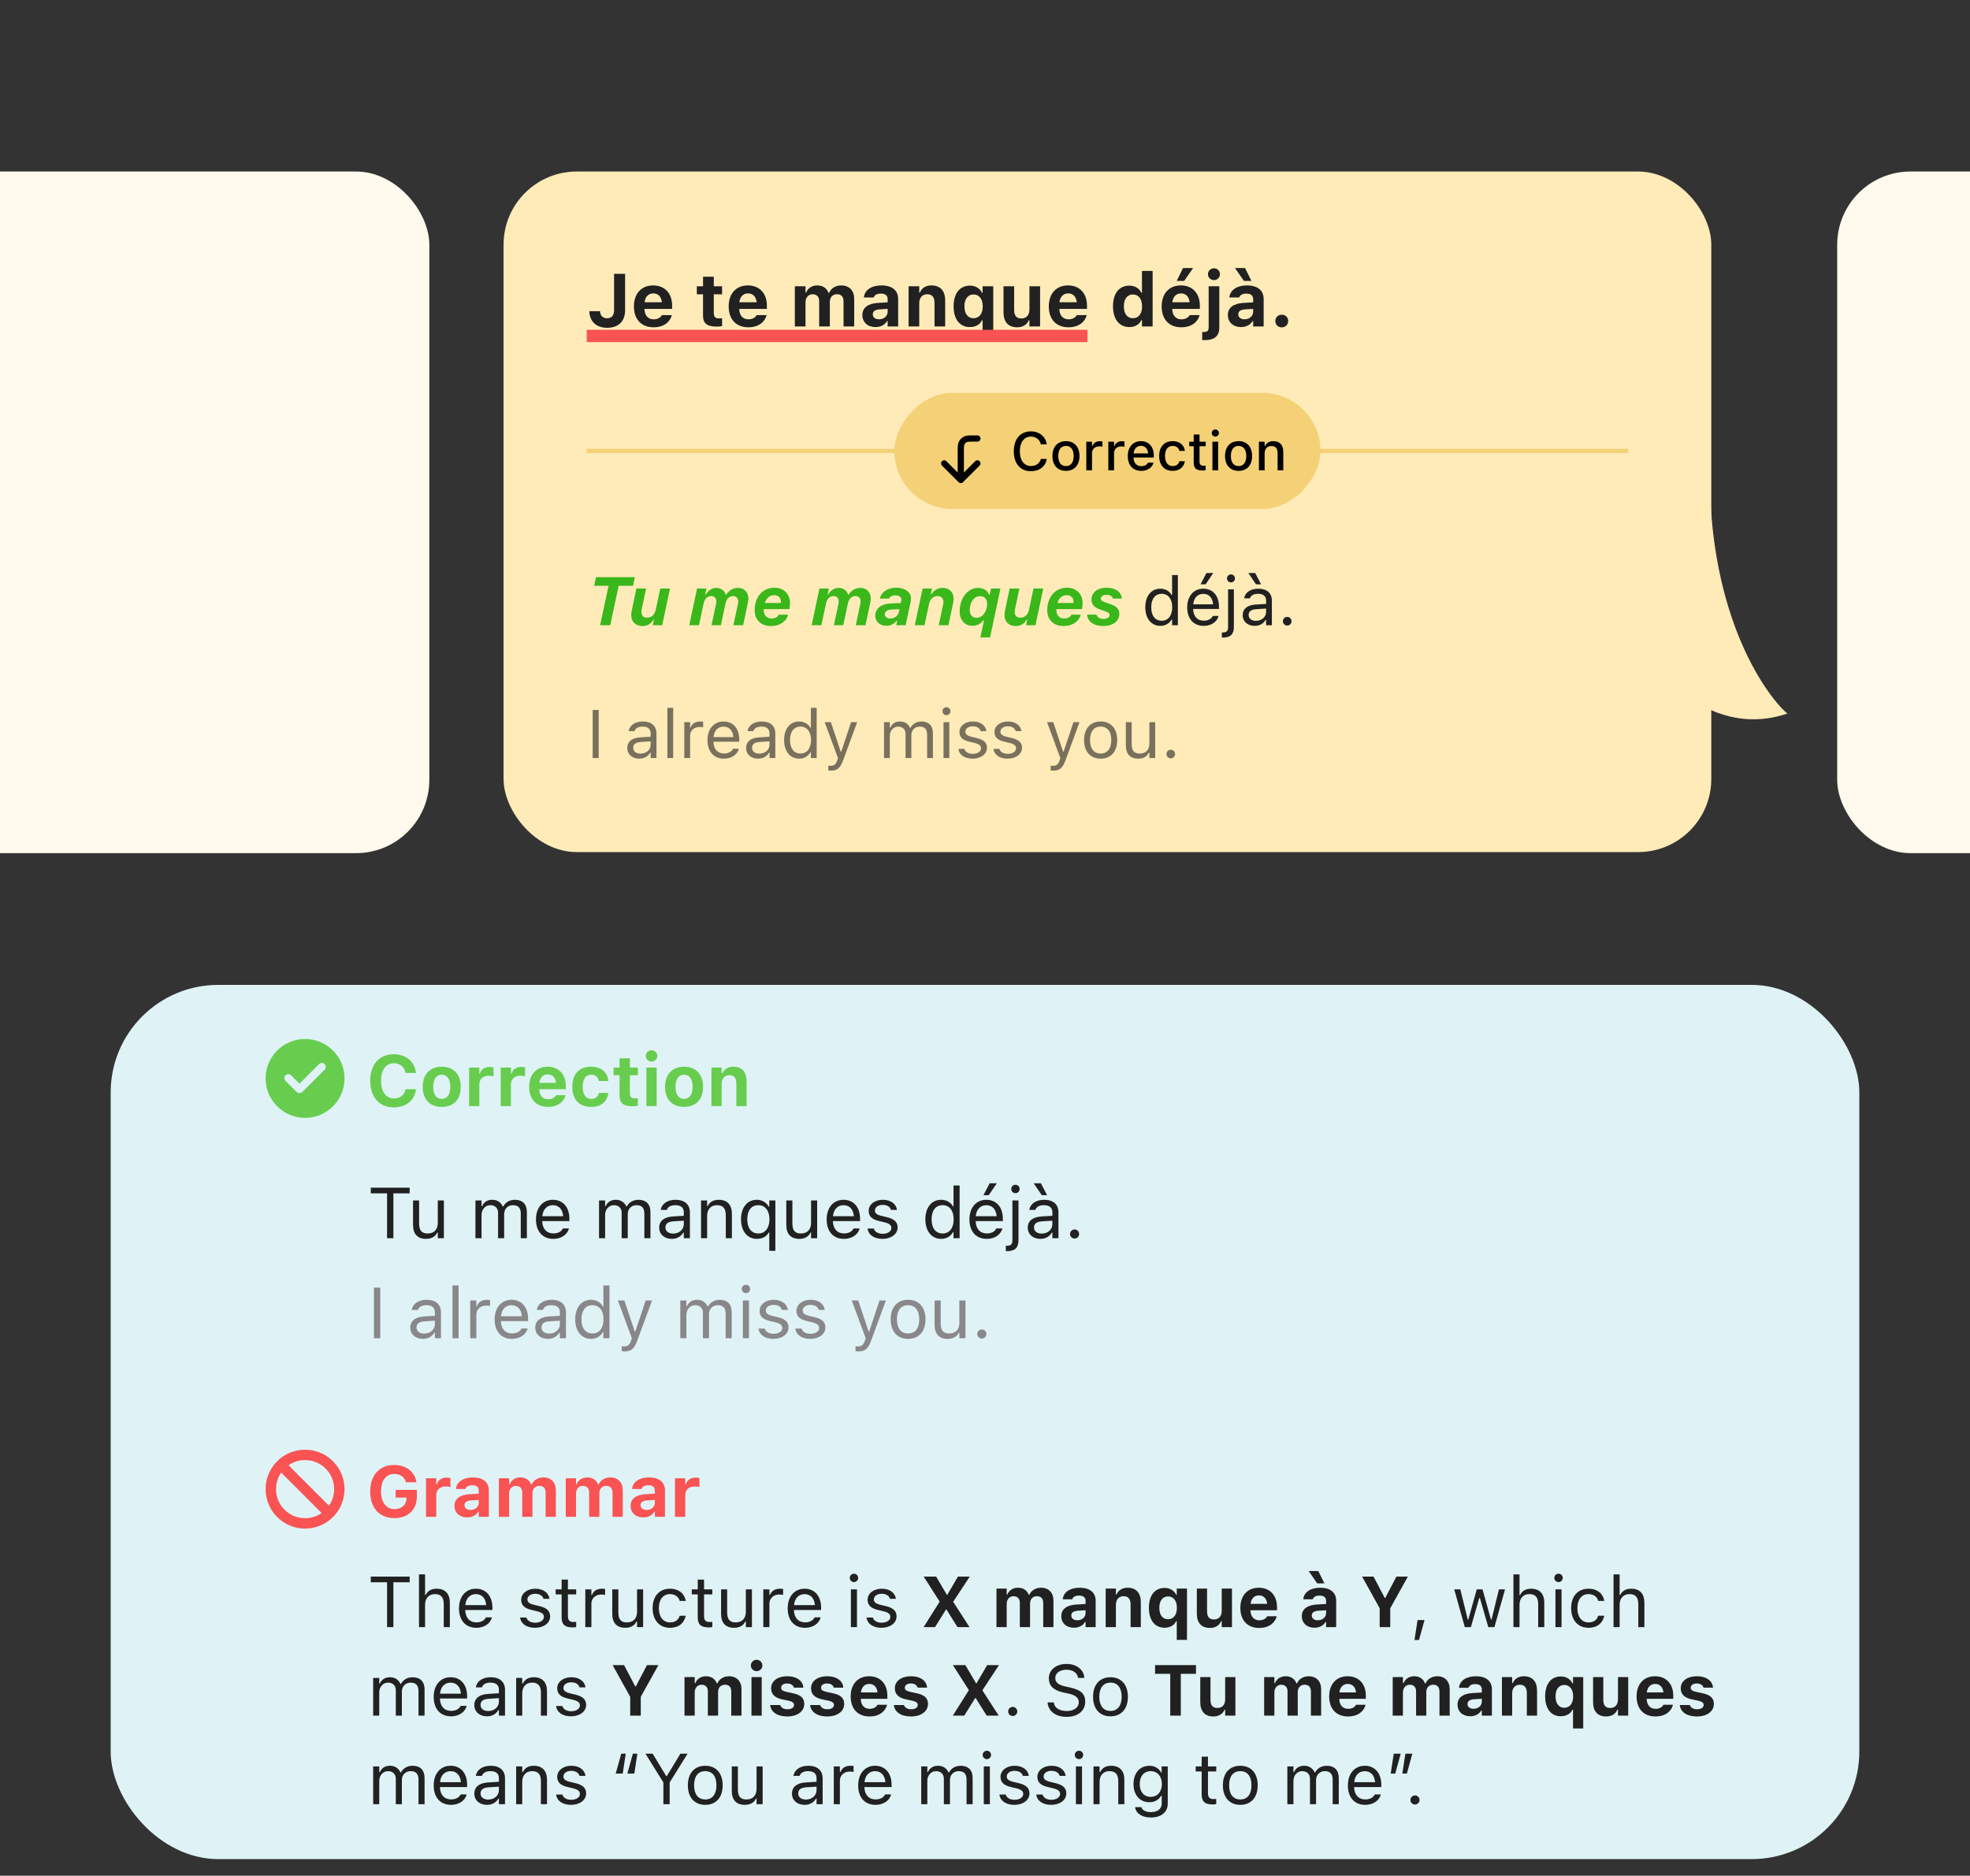 <svg width="356" height="339" viewBox="0 0 356 339" fill="none" xmlns="http://www.w3.org/2000/svg">
<rect x="0" y="0" width="356" height="339" fill="#333333" stroke="none"/>
<g clip-path="url(#clip0_2471_857)">
<rect x="20" y="178" width="316" height="158" rx="19.446" fill="#DFF3F6"/>
<path d="M55.13 187.777C59.068 187.777 62.26 190.969 62.26 194.907C62.26 198.845 59.068 202.037 55.13 202.037C51.192 202.037 48 198.845 48 194.907C48 190.969 51.192 187.777 55.13 187.777ZM57.651 192.327L54.121 195.856L52.61 194.344C52.544 194.278 52.465 194.225 52.378 194.189C52.292 194.153 52.199 194.135 52.105 194.135C51.916 194.135 51.735 194.21 51.601 194.343C51.467 194.477 51.392 194.658 51.392 194.848C51.392 195.037 51.467 195.218 51.601 195.352L53.567 197.318C53.64 197.391 53.727 197.449 53.822 197.489C53.917 197.528 54.019 197.548 54.122 197.548C54.225 197.548 54.327 197.528 54.422 197.489C54.517 197.449 54.604 197.391 54.677 197.318L58.66 193.336C58.793 193.202 58.869 193.02 58.869 192.831C58.869 192.642 58.793 192.46 58.66 192.327C58.526 192.193 58.344 192.118 58.155 192.118C57.966 192.118 57.785 192.193 57.651 192.327Z" fill="#68CD4F"/>
<path d="M71.187 200.141C68.541 200.141 66.901 198.306 66.901 195.343V195.331C66.901 192.368 68.534 190.539 71.187 190.539C73.352 190.539 74.972 191.919 75.149 193.849V193.925H73.288V193.881C73.092 192.856 72.275 192.159 71.187 192.159C69.75 192.159 68.857 193.368 68.857 195.331V195.343C68.857 197.306 69.75 198.521 71.193 198.521C72.288 198.521 73.079 197.882 73.282 196.907L73.295 196.856H75.156L75.149 196.926C74.953 198.837 73.39 200.141 71.187 200.141ZM79.827 200.053C77.681 200.053 76.39 198.692 76.39 196.426V196.413C76.39 194.166 77.7 192.786 79.827 192.786C81.954 192.786 83.264 194.16 83.264 196.413V196.426C83.264 198.698 81.973 200.053 79.827 200.053ZM79.827 198.603C80.808 198.603 81.372 197.799 81.372 196.426V196.413C81.372 195.052 80.802 194.235 79.827 194.235C78.846 194.235 78.283 195.052 78.283 196.413V196.426C78.283 197.799 78.84 198.603 79.827 198.603ZM84.771 199.907V192.938H86.62V194.02H86.733C86.955 193.267 87.588 192.824 88.493 192.824C88.74 192.824 89 192.862 89.183 192.912V194.527C88.905 194.463 88.62 194.419 88.335 194.419C87.284 194.419 86.62 195.02 86.62 196.008V199.907H84.771ZM90.481 199.907V192.938H92.329V194.02H92.443C92.665 193.267 93.298 192.824 94.203 192.824C94.45 192.824 94.709 192.862 94.893 192.912V194.527C94.614 194.463 94.329 194.419 94.045 194.419C92.994 194.419 92.329 195.02 92.329 196.008V199.907H90.481ZM99.026 200.053C96.906 200.053 95.621 198.667 95.621 196.432V196.426C95.621 194.21 96.918 192.786 98.951 192.786C100.982 192.786 102.248 194.179 102.248 196.286V196.862H97.45C97.469 198.008 98.083 198.673 99.064 198.673C99.875 198.673 100.324 198.242 100.451 197.977L100.47 197.939H102.191L102.179 198.002C101.964 198.875 101.065 200.053 99.026 200.053ZM98.982 194.172C98.178 194.172 97.583 194.717 97.469 195.704H100.476C100.362 194.691 99.786 194.172 98.982 194.172ZM106.831 200.053C104.654 200.053 103.42 198.73 103.42 196.413V196.4C103.42 194.109 104.648 192.786 106.831 192.786C108.68 192.786 109.775 193.792 109.939 195.35V195.369H108.218L108.211 195.356C108.091 194.679 107.629 194.235 106.838 194.235C105.844 194.235 105.3 195.008 105.3 196.4V196.413C105.3 197.825 105.85 198.603 106.838 198.603C107.597 198.603 108.047 198.242 108.211 197.546L108.224 197.521H109.933L109.927 197.559C109.737 199.078 108.648 200.053 106.831 200.053ZM114.339 199.933C112.642 199.933 111.959 199.382 111.959 198.027V194.33H110.883V192.938H111.959V191.273H113.826V192.938H115.263V194.33H113.826V197.603C113.826 198.23 114.092 198.508 114.719 198.508C114.959 198.508 115.086 198.496 115.263 198.477V199.85C115.035 199.895 114.693 199.933 114.339 199.933ZM117.744 191.868C117.175 191.868 116.7 191.412 116.7 190.843C116.7 190.267 117.175 189.811 117.744 189.811C118.314 189.811 118.783 190.267 118.783 190.843C118.783 191.412 118.314 191.868 117.744 191.868ZM116.814 199.907V192.938H118.662V199.907H116.814ZM123.619 200.053C121.473 200.053 120.182 198.692 120.182 196.426V196.413C120.182 194.166 121.492 192.786 123.619 192.786C125.746 192.786 127.056 194.16 127.056 196.413V196.426C127.056 198.698 125.765 200.053 123.619 200.053ZM123.619 198.603C124.6 198.603 125.163 197.799 125.163 196.426V196.413C125.163 195.052 124.594 194.235 123.619 194.235C122.638 194.235 122.074 195.052 122.074 196.413V196.426C122.074 197.799 122.631 198.603 123.619 198.603ZM128.563 199.907V192.938H130.411V194.014H130.525C130.841 193.261 131.531 192.786 132.525 192.786C134.076 192.786 134.912 193.735 134.912 195.4V199.907H133.063V195.818C133.063 194.837 132.658 194.318 131.785 194.318C130.93 194.318 130.411 194.932 130.411 195.875V199.907H128.563Z" fill="#68CD4F"/>
<path d="M69.947 223.784V215.675H67.004V214.65H74.03V215.675H71.087V223.784H69.947ZM76.986 223.904C75.436 223.904 74.638 222.993 74.638 221.379V216.96H75.739V221.113C75.739 222.341 76.183 222.93 77.271 222.93C78.474 222.93 79.113 222.195 79.113 220.999V216.96H80.215V223.784H79.113V222.765H79.012C78.677 223.493 77.987 223.904 76.986 223.904ZM85.918 223.784V216.96H87.02V217.998H87.121C87.425 217.264 88.07 216.84 88.963 216.84C89.887 216.84 90.533 217.328 90.849 218.036H90.951C91.318 217.315 92.096 216.84 93.04 216.84C94.432 216.84 95.211 217.638 95.211 219.068V223.784H94.109V219.321C94.109 218.315 93.647 217.815 92.685 217.815C91.736 217.815 91.109 218.53 91.109 219.397V223.784H90.007V219.151C90.007 218.34 89.45 217.815 88.59 217.815C87.697 217.815 87.02 218.594 87.02 219.556V223.784H85.918ZM99.984 223.904C98.034 223.904 96.856 222.537 96.856 220.398V220.391C96.856 218.283 98.059 216.84 99.914 216.84C101.769 216.84 102.895 218.22 102.895 220.258V220.689H97.983C98.015 222.1 98.793 222.923 100.009 222.923C100.933 222.923 101.503 222.487 101.686 222.075L101.712 222.018H102.813L102.8 222.069C102.566 222.993 101.591 223.904 99.984 223.904ZM99.908 217.821C98.895 217.821 98.123 218.511 98.002 219.809H101.775C101.661 218.461 100.914 217.821 99.908 217.821ZM108.251 223.784V216.96H109.352V217.998H109.453C109.757 217.264 110.403 216.84 111.295 216.84C112.22 216.84 112.865 217.328 113.182 218.036H113.283C113.65 217.315 114.429 216.84 115.372 216.84C116.765 216.84 117.543 217.638 117.543 219.068V223.784H116.442V219.321C116.442 218.315 115.98 217.815 115.018 217.815C114.068 217.815 113.441 218.53 113.441 219.397V223.784H112.34V219.151C112.34 218.34 111.783 217.815 110.922 217.815C110.029 217.815 109.352 218.594 109.352 219.556V223.784H108.251ZM121.405 223.904C120.107 223.904 119.126 223.12 119.126 221.879V221.866C119.126 220.651 120.025 219.948 121.613 219.853L123.569 219.733V219.113C123.569 218.271 123.057 217.815 122.038 217.815C121.221 217.815 120.683 218.119 120.506 218.65L120.499 218.669H119.398L119.404 218.631C119.581 217.562 120.62 216.84 122.076 216.84C123.74 216.84 124.671 217.695 124.671 219.113V223.784H123.569V222.778H123.468C123.038 223.506 122.322 223.904 121.405 223.904ZM120.252 221.854C120.252 222.543 120.841 222.949 121.632 222.949C122.753 222.949 123.569 222.214 123.569 221.239V220.619L121.746 220.733C120.708 220.796 120.252 221.164 120.252 221.841V221.854ZM126.684 223.784V216.96H127.785V217.986H127.887C128.228 217.264 128.868 216.84 129.874 216.84C131.406 216.84 132.261 217.745 132.261 219.366V223.784H131.159V219.632C131.159 218.404 130.653 217.815 129.564 217.815C128.475 217.815 127.785 218.549 127.785 219.746V223.784H126.684ZM139.015 226.063V222.759H138.914C138.54 223.48 137.755 223.904 136.78 223.904C135.046 223.904 133.913 222.506 133.913 220.379V220.366C133.913 218.226 135.04 216.84 136.78 216.84C137.698 216.84 138.502 217.321 138.939 218.1H139.015V216.96H140.116V226.063H139.015ZM137.04 222.93C138.268 222.93 139.046 221.942 139.046 220.379V220.366C139.046 218.796 138.268 217.815 137.034 217.815C135.786 217.815 135.04 218.777 135.04 220.366V220.379C135.04 221.967 135.786 222.93 137.04 222.93ZM144.44 223.904C142.889 223.904 142.091 222.993 142.091 221.379V216.96H143.193V221.113C143.193 222.341 143.636 222.93 144.725 222.93C145.927 222.93 146.567 222.195 146.567 220.999V216.96H147.668V223.784H146.567V222.765H146.465C146.13 223.493 145.44 223.904 144.44 223.904ZM152.511 223.904C150.561 223.904 149.383 222.537 149.383 220.398V220.391C149.383 218.283 150.586 216.84 152.441 216.84C154.296 216.84 155.422 218.22 155.422 220.258V220.689H150.51C150.542 222.1 151.32 222.923 152.536 222.923C153.46 222.923 154.03 222.487 154.213 222.075L154.239 222.018H155.34L155.327 222.069C155.093 222.993 154.118 223.904 152.511 223.904ZM152.435 217.821C151.422 217.821 150.65 218.511 150.529 219.809H154.302C154.188 218.461 153.441 217.821 152.435 217.821ZM159.474 223.904C157.954 223.904 156.91 223.17 156.783 222.043H157.91C158.094 222.613 158.638 222.987 159.512 222.987C160.429 222.987 161.081 222.55 161.081 221.929V221.917C161.081 221.455 160.733 221.132 159.891 220.929L158.834 220.676C157.556 220.372 156.98 219.815 156.98 218.834V218.828C156.98 217.695 158.068 216.84 159.518 216.84C160.949 216.84 161.942 217.555 162.094 218.669H161.012C160.866 218.131 160.335 217.758 159.512 217.758C158.701 217.758 158.106 218.176 158.106 218.777V218.79C158.106 219.252 158.448 219.543 159.252 219.739L160.303 219.992C161.588 220.303 162.208 220.86 162.208 221.835V221.847C162.208 223.063 161.024 223.904 159.474 223.904ZM170.083 223.904C168.355 223.904 167.222 222.506 167.222 220.379V220.366C167.222 218.226 168.348 216.84 170.083 216.84C171.02 216.84 171.836 217.309 172.21 218.036H172.311V214.251H173.412V223.784H172.311V222.695H172.21C171.792 223.455 171.032 223.904 170.083 223.904ZM170.336 222.93C171.577 222.93 172.336 221.955 172.336 220.379V220.366C172.336 218.79 171.577 217.815 170.336 217.815C169.089 217.815 168.348 218.777 168.348 220.366V220.379C168.348 221.967 169.089 222.93 170.336 222.93ZM178.679 216.011H177.717L178.837 213.859H180.141L178.679 216.011ZM178.312 223.904C176.362 223.904 175.185 222.537 175.185 220.398V220.391C175.185 218.283 176.388 216.84 178.242 216.84C180.097 216.84 181.224 218.22 181.224 220.258V220.689H176.312C176.343 222.1 177.122 222.923 178.337 222.923C179.261 222.923 179.831 222.487 180.015 222.075L180.04 222.018H181.141L181.129 222.069C180.895 222.993 179.92 223.904 178.312 223.904ZM178.236 217.821C177.223 217.821 176.451 218.511 176.331 219.809H180.103C179.989 218.461 179.242 217.821 178.236 217.821ZM183.503 215.644C183.085 215.644 182.743 215.302 182.743 214.884C182.743 214.466 183.085 214.124 183.503 214.124C183.92 214.124 184.262 214.466 184.262 214.884C184.262 215.302 183.92 215.644 183.503 215.644ZM181.958 226.126H181.768V225.151H181.933C182.673 225.151 182.952 224.892 182.952 224.139V216.96H184.053V224.12C184.053 225.525 183.389 226.126 181.958 226.126ZM188.263 216.011L186.801 213.859H188.105L189.225 216.011H188.263ZM188.01 223.904C186.712 223.904 185.731 223.12 185.731 221.879V221.866C185.731 220.651 186.63 219.948 188.218 219.853L190.174 219.733V219.113C190.174 218.271 189.662 217.815 188.643 217.815C187.826 217.815 187.288 218.119 187.111 218.65L187.104 218.669H186.003L186.009 218.631C186.187 217.562 187.225 216.84 188.681 216.84C190.345 216.84 191.276 217.695 191.276 219.113V223.784H190.174V222.778H190.073C189.643 223.506 188.927 223.904 188.01 223.904ZM186.858 221.854C186.858 222.543 187.446 222.949 188.237 222.949C189.358 222.949 190.174 222.214 190.174 221.239V220.619L188.351 220.733C187.313 220.796 186.858 221.164 186.858 221.841V221.854ZM194.188 223.847C193.738 223.847 193.365 223.474 193.365 223.025C193.365 222.569 193.738 222.202 194.188 222.202C194.644 222.202 195.011 222.569 195.011 223.025C195.011 223.474 194.644 223.847 194.188 223.847Z" fill="#212121"/>
<path opacity="0.5" d="M67.574 241.858V232.724H68.713V241.858H67.574ZM76.423 241.979C75.125 241.979 74.144 241.194 74.144 239.953V239.94C74.144 238.725 75.043 238.022 76.632 237.927L78.588 237.807V237.187C78.588 236.345 78.075 235.889 77.056 235.889C76.24 235.889 75.701 236.193 75.524 236.725L75.518 236.744H74.416L74.423 236.706C74.6 235.636 75.638 234.914 77.094 234.914C78.759 234.914 79.689 235.769 79.689 237.187V241.858H78.588V240.852H78.487C78.056 241.58 77.341 241.979 76.423 241.979ZM75.271 239.928C75.271 240.618 75.86 241.023 76.651 241.023C77.771 241.023 78.588 240.289 78.588 239.314V238.693L76.765 238.807C75.727 238.871 75.271 239.238 75.271 239.915V239.928ZM81.766 241.858V232.325H82.867V241.858H81.766ZM84.981 241.858V235.035H86.083V236.047H86.184C86.444 235.332 87.083 234.914 88.007 234.914C88.216 234.914 88.45 234.94 88.558 234.959V236.028C88.33 235.99 88.121 235.965 87.88 235.965C86.83 235.965 86.083 236.63 86.083 237.63V241.858H84.981ZM92.514 241.979C90.564 241.979 89.387 240.611 89.387 238.472V238.465C89.387 236.358 90.59 234.914 92.445 234.914C94.299 234.914 95.426 236.294 95.426 238.333V238.763H90.514C90.545 240.175 91.324 240.998 92.539 240.998C93.464 240.998 94.033 240.561 94.217 240.149L94.242 240.092H95.344L95.331 240.143C95.097 241.067 94.122 241.979 92.514 241.979ZM92.438 235.895C91.425 235.895 90.653 236.585 90.533 237.883H94.305C94.192 236.535 93.445 235.895 92.438 235.895ZM99.009 241.979C97.711 241.979 96.73 241.194 96.73 239.953V239.94C96.73 238.725 97.629 238.022 99.218 237.927L101.174 237.807V237.187C101.174 236.345 100.661 235.889 99.642 235.889C98.825 235.889 98.287 236.193 98.11 236.725L98.104 236.744H97.002L97.008 236.706C97.186 235.636 98.224 234.914 99.68 234.914C101.345 234.914 102.275 235.769 102.275 237.187V241.858H101.174V240.852H101.072C100.642 241.58 99.927 241.979 99.009 241.979ZM97.857 239.928C97.857 240.618 98.445 241.023 99.237 241.023C100.357 241.023 101.174 240.289 101.174 239.314V238.693L99.351 238.807C98.312 238.871 97.857 239.238 97.857 239.915V239.928ZM106.807 241.979C105.079 241.979 103.946 240.58 103.946 238.453V238.44C103.946 236.301 105.073 234.914 106.807 234.914C107.744 234.914 108.561 235.383 108.934 236.111H109.036V232.325H110.137V241.858H109.036V240.77H108.934C108.517 241.529 107.757 241.979 106.807 241.979ZM107.061 241.004C108.301 241.004 109.061 240.029 109.061 238.453V238.44C109.061 236.864 108.301 235.889 107.061 235.889C105.814 235.889 105.073 236.851 105.073 238.44V238.453C105.073 240.042 105.814 241.004 107.061 241.004ZM112.834 244.251C112.688 244.251 112.498 244.239 112.346 244.213V243.308C112.479 243.333 112.65 243.34 112.802 243.34C113.429 243.34 113.808 243.055 114.055 242.27L114.182 241.865L111.656 235.035H112.834L114.707 240.649H114.809L116.676 235.035H117.834L115.169 242.276C114.606 243.808 114.043 244.251 112.834 244.251ZM122.936 241.858V235.035H124.038V236.073H124.139C124.443 235.338 125.089 234.914 125.981 234.914C126.905 234.914 127.551 235.402 127.868 236.111H127.969C128.336 235.389 129.115 234.914 130.058 234.914C131.45 234.914 132.229 235.712 132.229 237.142V241.858H131.128V237.396C131.128 236.389 130.665 235.889 129.703 235.889C128.754 235.889 128.127 236.604 128.127 237.472V241.858H127.026V237.225C127.026 236.415 126.469 235.889 125.608 235.889C124.715 235.889 124.038 236.668 124.038 237.63V241.858H122.936ZM134.799 233.718C134.381 233.718 134.039 233.376 134.039 232.958C134.039 232.541 134.381 232.199 134.799 232.199C135.217 232.199 135.559 232.541 135.559 232.958C135.559 233.376 135.217 233.718 134.799 233.718ZM134.242 241.858V235.035H135.343V241.858H134.242ZM139.762 241.979C138.243 241.979 137.198 241.244 137.071 240.118H138.198C138.382 240.687 138.926 241.061 139.8 241.061C140.718 241.061 141.37 240.624 141.37 240.004V239.991C141.37 239.529 141.021 239.206 140.18 239.004L139.122 238.75C137.844 238.446 137.268 237.889 137.268 236.908V236.902C137.268 235.769 138.356 234.914 139.806 234.914C141.237 234.914 142.231 235.63 142.382 236.744H141.3C141.154 236.206 140.623 235.832 139.8 235.832C138.99 235.832 138.394 236.25 138.394 236.851V236.864C138.394 237.326 138.736 237.617 139.54 237.813L140.591 238.067C141.876 238.377 142.496 238.934 142.496 239.909V239.921C142.496 241.137 141.313 241.979 139.762 241.979ZM146.421 241.979C144.902 241.979 143.857 241.244 143.731 240.118H144.857C145.041 240.687 145.585 241.061 146.459 241.061C147.377 241.061 148.029 240.624 148.029 240.004V239.991C148.029 239.529 147.681 239.206 146.839 239.004L145.782 238.75C144.503 238.446 143.927 237.889 143.927 236.908V236.902C143.927 235.769 145.016 234.914 146.465 234.914C147.896 234.914 148.89 235.63 149.042 236.744H147.959C147.814 236.206 147.282 235.832 146.459 235.832C145.649 235.832 145.054 236.25 145.054 236.851V236.864C145.054 237.326 145.396 237.617 146.199 237.813L147.25 238.067C148.535 238.377 149.156 238.934 149.156 239.909V239.921C149.156 241.137 147.972 241.979 146.421 241.979ZM155.093 244.251C154.948 244.251 154.758 244.239 154.606 244.213V243.308C154.739 243.333 154.91 243.34 155.062 243.34C155.688 243.34 156.068 243.055 156.315 242.27L156.442 241.865L153.916 235.035H155.093L156.967 240.649H157.068L158.936 235.035H160.094L157.429 242.276C156.866 243.808 156.302 244.251 155.093 244.251ZM164.101 241.979C162.158 241.979 160.955 240.637 160.955 238.453V238.44C160.955 236.25 162.158 234.914 164.101 234.914C166.044 234.914 167.247 236.25 167.247 238.44V238.453C167.247 240.637 166.044 241.979 164.101 241.979ZM164.101 241.004C165.392 241.004 166.12 240.061 166.12 238.453V238.44C166.12 236.826 165.392 235.889 164.101 235.889C162.81 235.889 162.082 236.826 162.082 238.44V238.453C162.082 240.061 162.81 241.004 164.101 241.004ZM171.241 241.979C169.69 241.979 168.893 241.067 168.893 239.453V235.035H169.994V239.187C169.994 240.415 170.437 241.004 171.526 241.004C172.729 241.004 173.368 240.27 173.368 239.073V235.035H174.47V241.858H173.368V240.839H173.267C172.931 241.567 172.241 241.979 171.241 241.979ZM177.426 241.922C176.976 241.922 176.603 241.548 176.603 241.099C176.603 240.643 176.976 240.276 177.426 240.276C177.881 240.276 178.249 240.643 178.249 241.099C178.249 241.548 177.881 241.922 177.426 241.922Z" fill="#341C1C"/>
<path d="M60.384 269.137C60.384 266.235 58.032 263.883 55.13 263.883C54.018 263.883 52.987 264.228 52.138 264.818L59.448 272.128C60.038 271.279 60.384 270.248 60.384 269.137ZM62.251 269.504C62.06 273.271 58.945 276.267 55.13 276.267V274.39C56.242 274.39 57.273 274.044 58.122 273.455L50.811 266.144C50.222 266.993 49.877 268.025 49.877 269.137C49.877 272.038 52.229 274.39 55.13 274.39V276.267L54.763 276.257C51.117 276.072 48.195 273.149 48.01 269.504L48 269.137C48 265.199 51.192 262.006 55.13 262.006L55.498 262.016C59.265 262.207 62.26 265.322 62.26 269.137L62.251 269.504Z" fill="#F95353"/>
<path d="M71.282 274.371C68.566 274.371 66.901 272.542 66.901 269.566V269.554C66.901 266.623 68.579 264.768 71.237 264.768C73.396 264.768 74.972 266.009 75.244 267.832L75.257 267.895H73.358L73.345 267.832C73.086 266.927 72.307 266.389 71.237 266.389C69.763 266.389 68.851 267.591 68.851 269.535V269.547C68.851 271.529 69.807 272.75 71.313 272.75C72.567 272.75 73.428 271.984 73.466 270.832L73.472 270.662H71.497V269.269H75.333V270.427C75.333 272.852 73.776 274.371 71.282 274.371ZM76.985 274.137V267.167H78.834V268.25H78.947C79.169 267.496 79.802 267.053 80.707 267.053C80.954 267.053 81.214 267.091 81.397 267.142V268.756C81.119 268.693 80.834 268.649 80.549 268.649C79.498 268.649 78.834 269.25 78.834 270.237V274.137H76.985ZM84.404 274.244C83.075 274.244 82.132 273.421 82.132 272.155V272.143C82.132 270.889 83.1 270.155 84.834 270.054L86.518 269.953V269.377C86.518 268.775 86.107 268.433 85.347 268.433C84.683 268.433 84.258 268.668 84.113 269.079L84.1 269.104H82.391L82.397 269.047C82.543 267.826 83.695 267.015 85.448 267.015C87.297 267.015 88.341 267.889 88.341 269.377V274.137H86.518V273.213H86.404C86.05 273.858 85.316 274.244 84.404 274.244ZM83.936 272.041C83.936 272.573 84.385 272.896 85.024 272.896C85.879 272.896 86.518 272.333 86.518 271.598V271.086L85.113 271.174C84.322 271.225 83.936 271.522 83.936 272.029V272.041ZM90.152 274.137V267.167H92V268.256H92.114C92.412 267.471 93.133 267.015 94.045 267.015C94.994 267.015 95.697 267.496 95.982 268.3H96.096C96.412 267.528 97.222 267.015 98.197 267.015C99.584 267.015 100.451 267.914 100.451 269.351V274.137H98.602V269.813C98.602 268.971 98.222 268.547 97.45 268.547C96.703 268.547 96.222 269.098 96.222 269.851V274.137H94.374V269.731C94.374 268.984 93.95 268.547 93.228 268.547C92.507 268.547 92 269.136 92 269.934V274.137H90.152ZM102.242 274.137V267.167H104.09V268.256H104.204C104.502 267.471 105.224 267.015 106.135 267.015C107.085 267.015 107.787 267.496 108.072 268.3H108.186C108.503 267.528 109.313 267.015 110.288 267.015C111.674 267.015 112.541 267.914 112.541 269.351V274.137H110.693V269.813C110.693 268.971 110.313 268.547 109.541 268.547C108.794 268.547 108.313 269.098 108.313 269.851V274.137H106.464V269.731C106.464 268.984 106.04 268.547 105.319 268.547C104.597 268.547 104.09 269.136 104.09 269.934V274.137H102.242ZM116.232 274.244C114.902 274.244 113.959 273.421 113.959 272.155V272.143C113.959 270.889 114.928 270.155 116.662 270.054L118.346 269.953V269.377C118.346 268.775 117.934 268.433 117.175 268.433C116.51 268.433 116.086 268.668 115.94 269.079L115.928 269.104H114.219L114.225 269.047C114.371 267.826 115.523 267.015 117.276 267.015C119.124 267.015 120.169 267.889 120.169 269.377V274.137H118.346V273.213H118.232C117.877 273.858 117.143 274.244 116.232 274.244ZM115.763 272.041C115.763 272.573 116.213 272.896 116.852 272.896C117.706 272.896 118.346 272.333 118.346 271.598V271.086L116.941 271.174C116.149 271.225 115.763 271.522 115.763 272.029V272.041ZM121.979 274.137V267.167H123.828V268.25H123.942C124.163 267.496 124.796 267.053 125.701 267.053C125.948 267.053 126.208 267.091 126.391 267.142V268.756C126.113 268.693 125.828 268.649 125.543 268.649C124.492 268.649 123.828 269.25 123.828 270.237V274.137H121.979Z" fill="#F95353"/>
<path d="M69.947 294.075V285.966H67.004V284.941H74.03V285.966H71.087V294.075H69.947ZM75.714 294.075V284.542H76.816V288.277H76.917C77.259 287.555 77.898 287.131 78.904 287.131C80.436 287.131 81.291 288.036 81.291 289.657V294.075H80.189V289.923C80.189 288.695 79.683 288.106 78.594 288.106C77.505 288.106 76.816 288.84 76.816 290.037V294.075H75.714ZM86.07 294.195C84.12 294.195 82.943 292.828 82.943 290.689V290.682C82.943 288.574 84.146 287.131 86.001 287.131C87.855 287.131 88.982 288.511 88.982 290.549V290.98H84.07C84.101 292.391 84.88 293.214 86.095 293.214C87.02 293.214 87.589 292.778 87.773 292.366L87.798 292.309H88.9L88.887 292.36C88.653 293.284 87.678 294.195 86.07 294.195ZM85.994 288.112C84.981 288.112 84.209 288.802 84.089 290.1H87.862C87.748 288.752 87.001 288.112 85.994 288.112ZM96.679 294.195C95.16 294.195 94.116 293.461 93.989 292.334H95.116C95.299 292.904 95.844 293.278 96.717 293.278C97.635 293.278 98.287 292.841 98.287 292.22V292.208C98.287 291.746 97.939 291.423 97.097 291.22L96.04 290.967C94.761 290.663 94.185 290.106 94.185 289.125V289.119C94.185 287.986 95.274 287.131 96.724 287.131C98.154 287.131 99.148 287.846 99.3 288.96H98.218C98.072 288.422 97.54 288.049 96.717 288.049C95.907 288.049 95.312 288.467 95.312 289.068V289.081C95.312 289.543 95.654 289.834 96.458 290.03L97.508 290.283C98.793 290.594 99.414 291.151 99.414 292.126V292.138C99.414 293.354 98.23 294.195 96.679 294.195ZM103.484 294.126C102.079 294.126 101.49 293.607 101.49 292.303V288.163H100.414V287.251H101.49V285.485H102.63V287.251H104.123V288.163H102.63V292.024C102.63 292.828 102.908 293.151 103.617 293.151C103.813 293.151 103.921 293.145 104.123 293.126V294.063C103.908 294.101 103.699 294.126 103.484 294.126ZM105.769 294.075V287.251H106.871V288.264H106.972C107.232 287.549 107.871 287.131 108.795 287.131C109.004 287.131 109.238 287.156 109.346 287.175V288.245C109.118 288.207 108.909 288.182 108.668 288.182C107.618 288.182 106.871 288.847 106.871 289.847V294.075H105.769ZM112.992 294.195C111.441 294.195 110.643 293.284 110.643 291.67V287.251H111.745V291.404C111.745 292.632 112.188 293.221 113.277 293.221C114.479 293.221 115.119 292.486 115.119 291.29V287.251H116.22V294.075H115.119V293.056H115.018C114.682 293.784 113.992 294.195 112.992 294.195ZM121.069 294.195C119.157 294.195 117.936 292.809 117.936 290.644V290.632C117.936 288.511 119.151 287.131 121.063 287.131C122.721 287.131 123.715 288.087 123.918 289.302L123.924 289.34H122.829L122.822 289.321C122.652 288.65 122.044 288.106 121.063 288.106C119.835 288.106 119.062 289.093 119.062 290.632V290.644C119.062 292.214 119.847 293.221 121.063 293.221C121.981 293.221 122.563 292.816 122.816 292.056L122.829 292.018L123.918 292.012L123.905 292.081C123.626 293.316 122.709 294.195 121.069 294.195ZM128.083 294.126C126.678 294.126 126.089 293.607 126.089 292.303V288.163H125.013V287.251H126.089V285.485H127.228V287.251H128.722V288.163H127.228V292.024C127.228 292.828 127.507 293.151 128.216 293.151C128.412 293.151 128.52 293.145 128.722 293.126V294.063C128.507 294.101 128.298 294.126 128.083 294.126ZM132.653 294.195C131.102 294.195 130.305 293.284 130.305 291.67V287.251H131.406V291.404C131.406 292.632 131.849 293.221 132.938 293.221C134.141 293.221 134.78 292.486 134.78 291.29V287.251H135.881V294.075H134.78V293.056H134.679C134.343 293.784 133.653 294.195 132.653 294.195ZM137.939 294.075V287.251H139.04V288.264H139.141C139.401 287.549 140.04 287.131 140.964 287.131C141.173 287.131 141.408 287.156 141.515 287.175V288.245C141.287 288.207 141.078 288.182 140.838 288.182C139.787 288.182 139.04 288.847 139.04 289.847V294.075H137.939ZM145.472 294.195C143.522 294.195 142.344 292.828 142.344 290.689V290.682C142.344 288.574 143.547 287.131 145.402 287.131C147.257 287.131 148.383 288.511 148.383 290.549V290.98H143.471C143.503 292.391 144.281 293.214 145.497 293.214C146.421 293.214 146.991 292.778 147.174 292.366L147.2 292.309H148.301L148.288 292.36C148.054 293.284 147.079 294.195 145.472 294.195ZM145.396 288.112C144.383 288.112 143.61 288.802 143.49 290.1H147.263C147.149 288.752 146.402 288.112 145.396 288.112ZM154.321 285.935C153.903 285.935 153.561 285.593 153.561 285.175C153.561 284.757 153.903 284.416 154.321 284.416C154.739 284.416 155.081 284.757 155.081 285.175C155.081 285.593 154.739 285.935 154.321 285.935ZM153.764 294.075V287.251H154.865V294.075H153.764ZM159.284 294.195C157.765 294.195 156.72 293.461 156.593 292.334H157.72C157.904 292.904 158.448 293.278 159.322 293.278C160.24 293.278 160.892 292.841 160.892 292.22V292.208C160.892 291.746 160.543 291.423 159.702 291.22L158.644 290.967C157.366 290.663 156.79 290.106 156.79 289.125V289.119C156.79 287.986 157.878 287.131 159.328 287.131C160.759 287.131 161.752 287.846 161.904 288.96H160.822C160.676 288.422 160.145 288.049 159.322 288.049C158.511 288.049 157.916 288.467 157.916 289.068V289.081C157.916 289.543 158.258 289.834 159.062 290.03L160.113 290.283C161.398 290.594 162.018 291.151 162.018 292.126V292.138C162.018 293.354 160.835 294.195 159.284 294.195ZM166.905 294.075L169.804 289.473V289.454L166.918 284.941H169.171L171.108 288.233H171.184L173.109 284.941H175.248L172.254 289.486V289.511L175.204 294.075H173.026L171.026 290.872H170.963L168.969 294.075H166.905ZM180.072 294.075V287.106H181.92V288.195H182.034C182.332 287.41 183.053 286.954 183.965 286.954C184.914 286.954 185.617 287.435 185.902 288.239H186.016C186.332 287.467 187.142 286.954 188.117 286.954C189.504 286.954 190.371 287.853 190.371 289.29V294.075H188.522V289.752C188.522 288.91 188.143 288.486 187.37 288.486C186.623 288.486 186.142 289.036 186.142 289.79V294.075H184.294V289.669C184.294 288.923 183.87 288.486 183.148 288.486C182.426 288.486 181.92 289.074 181.92 289.872V294.075H180.072ZM194.061 294.183C192.732 294.183 191.789 293.36 191.789 292.094V292.081C191.789 290.828 192.757 290.094 194.492 289.992L196.175 289.891V289.315C196.175 288.714 195.764 288.372 195.004 288.372C194.34 288.372 193.916 288.606 193.77 289.017L193.757 289.043H192.048L192.055 288.986C192.2 287.764 193.352 286.954 195.106 286.954C196.954 286.954 197.998 287.827 197.998 289.315V294.075H196.175V293.151H196.061C195.707 293.797 194.973 294.183 194.061 294.183ZM193.593 291.98C193.593 292.512 194.042 292.835 194.681 292.835C195.536 292.835 196.175 292.271 196.175 291.537V291.024L194.77 291.113C193.979 291.163 193.593 291.461 193.593 291.967V291.98ZM199.809 294.075V287.106H201.657V288.182H201.771C202.088 287.429 202.778 286.954 203.771 286.954C205.322 286.954 206.158 287.903 206.158 289.568V294.075H204.31V289.986C204.31 289.005 203.904 288.486 203.031 288.486C202.176 288.486 201.657 289.1 201.657 290.043V294.075H199.809ZM212.653 296.386V293.012H212.539C212.197 293.746 211.437 294.183 210.437 294.183C208.696 294.183 207.62 292.822 207.62 290.594V290.581C207.62 288.34 208.684 286.992 210.469 286.992C211.412 286.992 212.184 287.46 212.57 288.252H212.653V287.106H214.501V296.386H212.653ZM211.083 292.651C212.058 292.651 212.678 291.872 212.678 290.6V290.587C212.678 289.309 212.051 288.524 211.083 288.524C210.108 288.524 209.5 289.309 209.5 290.581V290.594C209.5 291.879 210.102 292.651 211.083 292.651ZM218.647 294.221C217.084 294.221 216.28 293.271 216.28 291.613V287.106H218.128V291.189C218.128 292.176 218.502 292.689 219.375 292.689C220.287 292.689 220.78 292.075 220.78 291.132V287.106H222.629V294.075H220.78V292.999H220.666C220.35 293.759 219.641 294.221 218.647 294.221ZM227.547 294.221C225.427 294.221 224.142 292.835 224.142 290.6V290.594C224.142 288.378 225.439 286.954 227.471 286.954C229.503 286.954 230.769 288.346 230.769 290.454V291.03H225.971C225.99 292.176 226.604 292.841 227.585 292.841C228.395 292.841 228.845 292.41 228.972 292.145L228.99 292.107H230.712L230.7 292.17C230.484 293.043 229.586 294.221 227.547 294.221ZM227.503 288.34C226.699 288.34 226.104 288.885 225.99 289.872H228.997C228.883 288.859 228.307 288.34 227.503 288.34ZM238.036 286.169L236.485 283.934H238.232L239.334 286.169H238.036ZM237.523 294.183C236.194 294.183 235.251 293.36 235.251 292.094V292.081C235.251 290.828 236.219 290.094 237.954 289.992L239.638 289.891V289.315C239.638 288.714 239.226 288.372 238.467 288.372C237.802 288.372 237.378 288.606 237.232 289.017L237.22 289.043H235.51L235.517 288.986C235.662 287.764 236.814 286.954 238.568 286.954C240.416 286.954 241.461 287.827 241.461 289.315V294.075H239.638V293.151H239.524C239.169 293.797 238.435 294.183 237.523 294.183ZM237.055 291.98C237.055 292.512 237.504 292.835 238.144 292.835C238.998 292.835 239.638 292.271 239.638 291.537V291.024L238.232 291.113C237.441 291.163 237.055 291.461 237.055 291.967V291.98ZM249.323 294.075V290.663L246.145 284.941H248.215L250.228 288.783H250.342L252.348 284.941H254.418L251.234 290.663V294.075H249.323ZM255.615 296.398L256.166 292.797H257.425L256.431 296.398H255.615ZM264.705 294.075L262.793 287.251H263.895L265.237 292.708H265.338L266.863 287.251H267.908L269.433 292.708H269.535L270.877 287.251H271.972L270.06 294.075H268.952L267.427 288.796H267.325L265.806 294.075H264.705ZM273.491 294.075V284.542H274.592V288.277H274.694C275.035 287.555 275.675 287.131 276.681 287.131C278.213 287.131 279.068 288.036 279.068 289.657V294.075H277.966V289.923C277.966 288.695 277.46 288.106 276.371 288.106C275.282 288.106 274.592 288.84 274.592 290.037V294.075H273.491ZM281.644 285.935C281.226 285.935 280.884 285.593 280.884 285.175C280.884 284.757 281.226 284.416 281.644 284.416C282.062 284.416 282.404 284.757 282.404 285.175C282.404 285.593 282.062 285.935 281.644 285.935ZM281.087 294.075V287.251H282.188V294.075H281.087ZM287.056 294.195C285.145 294.195 283.923 292.809 283.923 290.644V290.632C283.923 288.511 285.138 287.131 287.05 287.131C288.708 287.131 289.702 288.087 289.905 289.302L289.911 289.34H288.816L288.81 289.321C288.639 288.65 288.031 288.106 287.05 288.106C285.822 288.106 285.05 289.093 285.05 290.632V290.644C285.05 292.214 285.835 293.221 287.05 293.221C287.968 293.221 288.55 292.816 288.803 292.056L288.816 292.018L289.905 292.012L289.892 292.081C289.614 293.316 288.696 294.195 287.056 294.195ZM291.582 294.075V284.542H292.684V288.277H292.785C293.127 287.555 293.766 287.131 294.773 287.131C296.305 287.131 297.159 288.036 297.159 289.657V294.075H296.058V289.923C296.058 288.695 295.551 288.106 294.462 288.106C293.374 288.106 292.684 288.84 292.684 290.037V294.075H291.582ZM67.434 310.075V303.251H68.536V304.29H68.637C68.941 303.555 69.587 303.131 70.479 303.131C71.403 303.131 72.049 303.619 72.365 304.327H72.467C72.834 303.606 73.612 303.131 74.556 303.131C75.948 303.131 76.727 303.929 76.727 305.359V310.075H75.626V305.612C75.626 304.606 75.163 304.106 74.201 304.106C73.252 304.106 72.625 304.821 72.625 305.688V310.075H71.524V305.442C71.524 304.631 70.966 304.106 70.106 304.106C69.213 304.106 68.536 304.885 68.536 305.847V310.075H67.434ZM81.5 310.195C79.55 310.195 78.373 308.828 78.373 306.689V306.682C78.373 304.574 79.575 303.131 81.43 303.131C83.285 303.131 84.412 304.511 84.412 306.549V306.98H79.499C79.531 308.391 80.31 309.214 81.525 309.214C82.449 309.214 83.019 308.778 83.203 308.366L83.228 308.309H84.329L84.317 308.36C84.082 309.284 83.108 310.195 81.5 310.195ZM81.424 304.112C80.411 304.112 79.639 304.802 79.519 306.1H83.291C83.177 304.752 82.43 304.112 81.424 304.112ZM87.994 310.195C86.697 310.195 85.716 309.411 85.716 308.17V308.157C85.716 306.942 86.615 306.239 88.203 306.144L90.159 306.024V305.404C90.159 304.562 89.647 304.106 88.627 304.106C87.811 304.106 87.273 304.41 87.096 304.942L87.089 304.96H85.988L85.994 304.923C86.171 303.853 87.21 303.131 88.665 303.131C90.33 303.131 91.261 303.986 91.261 305.404V310.075H90.159V309.069H90.058C89.628 309.797 88.912 310.195 87.994 310.195ZM86.842 308.145C86.842 308.835 87.431 309.24 88.222 309.24C89.343 309.24 90.159 308.505 90.159 307.531V306.91L88.336 307.024C87.298 307.087 86.842 307.455 86.842 308.132V308.145ZM93.274 310.075V303.251H94.375V304.277H94.476C94.818 303.555 95.458 303.131 96.464 303.131C97.996 303.131 98.85 304.036 98.85 305.657V310.075H97.749V305.923C97.749 304.695 97.243 304.106 96.154 304.106C95.065 304.106 94.375 304.84 94.375 306.037V310.075H93.274ZM103.187 310.195C101.667 310.195 100.623 309.461 100.496 308.334H101.623C101.807 308.904 102.351 309.278 103.225 309.278C104.142 309.278 104.794 308.841 104.794 308.22V308.208C104.794 307.746 104.446 307.423 103.604 307.22L102.547 306.967C101.269 306.663 100.693 306.106 100.693 305.125V305.119C100.693 303.986 101.781 303.131 103.231 303.131C104.662 303.131 105.655 303.846 105.807 304.96H104.725C104.579 304.422 104.047 304.049 103.225 304.049C102.414 304.049 101.819 304.467 101.819 305.068V305.081C101.819 305.543 102.161 305.834 102.965 306.03L104.016 306.283C105.301 306.594 105.921 307.151 105.921 308.126V308.138C105.921 309.354 104.737 310.195 103.187 310.195ZM113.884 310.075V306.663L110.707 300.941H112.777L114.79 304.783H114.904L116.91 300.941H118.98L115.796 306.663V310.075H113.884ZM123.696 310.075V303.106H125.544V304.195H125.658C125.956 303.41 126.678 302.954 127.589 302.954C128.539 302.954 129.241 303.435 129.526 304.239H129.64C129.956 303.467 130.767 302.954 131.742 302.954C133.128 302.954 133.995 303.853 133.995 305.29V310.075H132.147V305.752C132.147 304.91 131.767 304.486 130.995 304.486C130.248 304.486 129.767 305.036 129.767 305.79V310.075H127.918V305.669C127.918 304.923 127.494 304.486 126.772 304.486C126.051 304.486 125.544 305.074 125.544 305.872V310.075H123.696ZM136.73 302.036C136.16 302.036 135.685 301.58 135.685 301.011C135.685 300.434 136.16 299.979 136.73 299.979C137.299 299.979 137.768 300.434 137.768 301.011C137.768 301.58 137.299 302.036 136.73 302.036ZM135.799 310.075V303.106H137.648V310.075H135.799ZM142.281 310.221C140.388 310.221 139.312 309.373 139.179 308.176L139.173 308.151H140.99L141.002 308.176C141.148 308.607 141.572 308.917 142.3 308.917C143.009 308.917 143.49 308.613 143.49 308.151V308.138C143.49 307.765 143.212 307.531 142.503 307.372L141.338 307.125C140.009 306.841 139.35 306.189 139.35 305.144V305.138C139.35 303.827 140.515 302.954 142.256 302.954C144.085 302.954 145.098 303.865 145.174 304.986V305.011H143.459L143.452 304.979C143.351 304.606 142.939 304.258 142.249 304.258C141.61 304.258 141.154 304.555 141.154 305.024V305.03C141.154 305.404 141.414 305.619 142.136 305.777L143.294 306.024C144.687 306.321 145.339 306.904 145.339 307.936V307.942C145.339 309.322 144.066 310.221 142.281 310.221ZM149.497 310.221C147.605 310.221 146.529 309.373 146.396 308.176L146.389 308.151H148.206L148.219 308.176C148.364 308.607 148.788 308.917 149.516 308.917C150.225 308.917 150.706 308.613 150.706 308.151V308.138C150.706 307.765 150.428 307.531 149.719 307.372L148.554 307.125C147.225 306.841 146.567 306.189 146.567 305.144V305.138C146.567 303.827 147.731 302.954 149.472 302.954C151.302 302.954 152.314 303.865 152.39 304.986V305.011H150.675L150.668 304.979C150.567 304.606 150.156 304.258 149.466 304.258C148.826 304.258 148.371 304.555 148.371 305.024V305.03C148.371 305.404 148.63 305.619 149.352 305.777L150.51 306.024C151.903 306.321 152.555 306.904 152.555 307.936V307.942C152.555 309.322 151.283 310.221 149.497 310.221ZM157.132 310.221C155.011 310.221 153.726 308.835 153.726 306.6V306.594C153.726 304.378 155.024 302.954 157.056 302.954C159.087 302.954 160.354 304.346 160.354 306.454V307.03H155.555C155.574 308.176 156.188 308.841 157.169 308.841C157.98 308.841 158.429 308.41 158.556 308.145L158.575 308.107H160.297L160.284 308.17C160.069 309.043 159.17 310.221 157.132 310.221ZM157.087 304.34C156.283 304.34 155.688 304.885 155.574 305.872H158.581C158.467 304.859 157.891 304.34 157.087 304.34ZM164.639 310.221C162.746 310.221 161.67 309.373 161.537 308.176L161.531 308.151H163.348L163.36 308.176C163.506 308.607 163.93 308.917 164.658 308.917C165.367 308.917 165.848 308.613 165.848 308.151V308.138C165.848 307.765 165.569 307.531 164.861 307.372L163.696 307.125C162.366 306.841 161.708 306.189 161.708 305.144V305.138C161.708 303.827 162.873 302.954 164.614 302.954C166.443 302.954 167.456 303.865 167.532 304.986V305.011H165.816L165.81 304.979C165.709 304.606 165.297 304.258 164.607 304.258C163.968 304.258 163.512 304.555 163.512 305.024V305.03C163.512 305.404 163.772 305.619 164.493 305.777L165.652 306.024C167.044 306.321 167.696 306.904 167.696 307.936V307.942C167.696 309.322 166.424 310.221 164.639 310.221ZM172.184 310.075L175.084 305.473V305.454L172.197 300.941H174.451L176.388 304.233H176.464L178.388 300.941H180.527L177.533 305.486V305.511L180.483 310.075H178.306L176.305 306.872H176.242L174.248 310.075H172.184ZM183.009 310.138C182.559 310.138 182.186 309.765 182.186 309.316C182.186 308.86 182.559 308.493 183.009 308.493C183.465 308.493 183.832 308.86 183.832 309.316C183.832 309.765 183.465 310.138 183.009 310.138ZM192.738 310.29C190.738 310.29 189.447 309.24 189.314 307.752L189.307 307.682H190.447L190.453 307.752C190.535 308.664 191.485 309.24 192.801 309.24C194.042 309.24 194.947 308.6 194.947 307.67V307.663C194.947 306.904 194.422 306.385 193.169 306.106L192.156 305.885C190.326 305.48 189.535 304.638 189.535 303.315V303.308C189.541 301.795 190.864 300.726 192.751 300.726C194.574 300.726 195.846 301.802 195.941 303.163L195.948 303.251H194.808L194.795 303.169C194.669 302.365 193.909 301.77 192.719 301.776C191.58 301.783 190.7 302.321 190.7 303.277V303.283C190.7 304.011 191.2 304.505 192.441 304.777L193.453 305.005C195.359 305.429 196.112 306.195 196.112 307.512V307.518C196.112 309.227 194.776 310.29 192.738 310.29ZM200.676 310.195C198.733 310.195 197.53 308.853 197.53 306.67V306.657C197.53 304.467 198.733 303.131 200.676 303.131C202.619 303.131 203.822 304.467 203.822 306.657V306.67C203.822 308.853 202.619 310.195 200.676 310.195ZM200.676 309.221C201.967 309.221 202.695 308.277 202.695 306.67V306.657C202.695 305.043 201.967 304.106 200.676 304.106C199.385 304.106 198.657 305.043 198.657 306.657V306.67C198.657 308.277 199.385 309.221 200.676 309.221ZM211.475 310.075V302.517H208.734V300.941H216.128V302.517H213.387V310.075H211.475ZM219.268 310.221C217.704 310.221 216.9 309.271 216.9 307.613V303.106H218.748V307.189C218.748 308.176 219.122 308.689 219.995 308.689C220.907 308.689 221.401 308.075 221.401 307.132V303.106H223.249V310.075H221.401V308.999H221.287C220.97 309.759 220.261 310.221 219.268 310.221ZM228.446 310.075V303.106H230.294V304.195H230.408C230.706 303.41 231.428 302.954 232.339 302.954C233.289 302.954 233.991 303.435 234.276 304.239H234.39C234.707 303.467 235.517 302.954 236.492 302.954C237.878 302.954 238.745 303.853 238.745 305.29V310.075H236.897V305.752C236.897 304.91 236.517 304.486 235.745 304.486C234.998 304.486 234.517 305.036 234.517 305.79V310.075H232.668V305.669C232.668 304.923 232.244 304.486 231.523 304.486C230.801 304.486 230.294 305.074 230.294 305.872V310.075H228.446ZM243.6 310.221C241.48 310.221 240.195 308.835 240.195 306.6V306.594C240.195 304.378 241.492 302.954 243.524 302.954C245.556 302.954 246.822 304.346 246.822 306.454V307.03H242.024C242.043 308.176 242.657 308.841 243.638 308.841C244.449 308.841 244.898 308.41 245.025 308.145L245.044 308.107H246.765L246.753 308.17C246.537 309.043 245.639 310.221 243.6 310.221ZM243.556 304.34C242.752 304.34 242.157 304.885 242.043 305.872H245.05C244.936 304.859 244.36 304.34 243.556 304.34ZM251.677 310.075V303.106H253.526V304.195H253.64C253.937 303.41 254.659 302.954 255.57 302.954C256.52 302.954 257.223 303.435 257.507 304.239H257.621C257.938 303.467 258.748 302.954 259.723 302.954C261.109 302.954 261.977 303.853 261.977 305.29V310.075H260.128V305.752C260.128 304.91 259.748 304.486 258.976 304.486C258.229 304.486 257.748 305.036 257.748 305.79V310.075H255.9V305.669C255.9 304.923 255.476 304.486 254.754 304.486C254.032 304.486 253.526 305.074 253.526 305.872V310.075H251.677ZM265.667 310.183C264.338 310.183 263.394 309.36 263.394 308.094V308.081C263.394 306.828 264.363 306.094 266.097 305.992L267.781 305.891V305.315C267.781 304.714 267.37 304.372 266.61 304.372C265.945 304.372 265.521 304.606 265.376 305.017L265.363 305.043H263.654L263.66 304.986C263.806 303.764 264.958 302.954 266.711 302.954C268.56 302.954 269.604 303.827 269.604 305.315V310.075H267.781V309.151H267.667C267.313 309.797 266.578 310.183 265.667 310.183ZM265.199 307.98C265.199 308.512 265.648 308.835 266.287 308.835C267.142 308.835 267.781 308.271 267.781 307.537V307.024L266.376 307.113C265.585 307.163 265.199 307.461 265.199 307.967V307.98ZM271.415 310.075V303.106H273.263V304.182H273.377C273.693 303.429 274.383 302.954 275.377 302.954C276.928 302.954 277.764 303.903 277.764 305.568V310.075H275.915V305.986C275.915 305.005 275.51 304.486 274.637 304.486C273.782 304.486 273.263 305.1 273.263 306.043V310.075H271.415ZM284.258 312.386V309.012H284.144C283.803 309.746 283.043 310.183 282.043 310.183C280.302 310.183 279.226 308.822 279.226 306.594V306.581C279.226 304.34 280.289 302.992 282.075 302.992C283.018 302.992 283.79 303.46 284.176 304.252H284.258V303.106H286.107V312.386H284.258ZM282.689 308.651C283.663 308.651 284.284 307.872 284.284 306.6V306.587C284.284 305.309 283.657 304.524 282.689 304.524C281.714 304.524 281.106 305.309 281.106 306.581V306.594C281.106 307.879 281.707 308.651 282.689 308.651ZM290.253 310.221C288.689 310.221 287.886 309.271 287.886 307.613V303.106H289.734V307.189C289.734 308.176 290.107 308.689 290.981 308.689C291.892 308.689 292.386 308.075 292.386 307.132V303.106H294.235V310.075H292.386V308.999H292.272C291.956 309.759 291.247 310.221 290.253 310.221ZM299.153 310.221C297.032 310.221 295.747 308.835 295.747 306.6V306.594C295.747 304.378 297.045 302.954 299.077 302.954C301.109 302.954 302.375 304.346 302.375 306.454V307.03H297.577C297.596 308.176 298.21 308.841 299.191 308.841C300.001 308.841 300.451 308.41 300.577 308.145L300.596 308.107H302.318L302.305 308.17C302.09 309.043 301.191 310.221 299.153 310.221ZM299.109 304.34C298.305 304.34 297.71 304.885 297.596 305.872H300.603C300.489 304.859 299.913 304.34 299.109 304.34ZM306.661 310.221C304.768 310.221 303.692 309.373 303.559 308.176L303.552 308.151H305.369L305.382 308.176C305.527 308.607 305.952 308.917 306.679 308.917C307.388 308.917 307.87 308.613 307.87 308.151V308.138C307.87 307.765 307.591 307.531 306.882 307.372L305.717 307.125C304.388 306.841 303.73 306.189 303.73 305.144V305.138C303.73 303.827 304.894 302.954 306.635 302.954C308.465 302.954 309.477 303.865 309.553 304.986V305.011H307.838L307.832 304.979C307.73 304.606 307.319 304.258 306.629 304.258C305.99 304.258 305.534 304.555 305.534 305.024V305.03C305.534 305.404 305.793 305.619 306.515 305.777L307.673 306.024C309.066 306.321 309.718 306.904 309.718 307.936V307.942C309.718 309.322 308.446 310.221 306.661 310.221ZM67.434 326.075V319.251H68.536V320.29H68.637C68.941 319.555 69.587 319.131 70.479 319.131C71.403 319.131 72.049 319.619 72.365 320.327H72.467C72.834 319.606 73.612 319.131 74.556 319.131C75.948 319.131 76.727 319.929 76.727 321.359V326.075H75.626V321.612C75.626 320.606 75.163 320.106 74.201 320.106C73.252 320.106 72.625 320.821 72.625 321.688V326.075H71.524V321.442C71.524 320.631 70.966 320.106 70.106 320.106C69.213 320.106 68.536 320.885 68.536 321.847V326.075H67.434ZM81.5 326.195C79.55 326.195 78.373 324.828 78.373 322.689V322.682C78.373 320.574 79.575 319.131 81.43 319.131C83.285 319.131 84.412 320.511 84.412 322.549V322.98H79.499C79.531 324.391 80.31 325.214 81.525 325.214C82.449 325.214 83.019 324.778 83.203 324.366L83.228 324.309H84.329L84.317 324.36C84.082 325.284 83.108 326.195 81.5 326.195ZM81.424 320.112C80.411 320.112 79.639 320.802 79.519 322.1H83.291C83.177 320.752 82.43 320.112 81.424 320.112ZM87.994 326.195C86.697 326.195 85.716 325.411 85.716 324.17V324.157C85.716 322.942 86.615 322.239 88.203 322.144L90.159 322.024V321.404C90.159 320.562 89.647 320.106 88.627 320.106C87.811 320.106 87.273 320.41 87.096 320.942L87.089 320.96H85.988L85.994 320.923C86.171 319.853 87.21 319.131 88.665 319.131C90.33 319.131 91.261 319.986 91.261 321.404V326.075H90.159V325.069H90.058C89.628 325.797 88.912 326.195 87.994 326.195ZM86.842 324.145C86.842 324.835 87.431 325.24 88.222 325.24C89.343 325.24 90.159 324.505 90.159 323.531V322.91L88.336 323.024C87.298 323.087 86.842 323.455 86.842 324.132V324.145ZM93.274 326.075V319.251H94.375V320.277H94.476C94.818 319.555 95.458 319.131 96.464 319.131C97.996 319.131 98.85 320.036 98.85 321.657V326.075H97.749V321.923C97.749 320.695 97.243 320.106 96.154 320.106C95.065 320.106 94.375 320.84 94.375 322.037V326.075H93.274ZM103.187 326.195C101.667 326.195 100.623 325.461 100.496 324.334H101.623C101.807 324.904 102.351 325.278 103.225 325.278C104.142 325.278 104.794 324.841 104.794 324.22V324.208C104.794 323.746 104.446 323.423 103.604 323.22L102.547 322.967C101.269 322.663 100.693 322.106 100.693 321.125V321.119C100.693 319.986 101.781 319.131 103.231 319.131C104.662 319.131 105.655 319.846 105.807 320.96H104.725C104.579 320.422 104.047 320.049 103.225 320.049C102.414 320.049 101.819 320.467 101.819 321.068V321.081C101.819 321.543 102.161 321.834 102.965 322.03L104.016 322.283C105.301 322.594 105.921 323.151 105.921 324.126V324.138C105.921 325.354 104.737 326.195 103.187 326.195ZM113.081 316.941L112.53 320.543H111.27L112.264 316.941H113.081ZM115.182 316.941L114.631 320.543H113.372L114.366 316.941H115.182ZM119.879 326.075V322.144L116.638 316.941H117.936L120.398 320.998H120.499L122.962 316.941H124.259L121.018 322.144V326.075H119.879ZM127.45 326.195C125.506 326.195 124.304 324.853 124.304 322.67V322.657C124.304 320.467 125.506 319.131 127.45 319.131C129.393 319.131 130.596 320.467 130.596 322.657V322.67C130.596 324.853 129.393 326.195 127.45 326.195ZM127.45 325.221C128.741 325.221 129.469 324.277 129.469 322.67V322.657C129.469 321.043 128.741 320.106 127.45 320.106C126.158 320.106 125.43 321.043 125.43 322.657V322.67C125.43 324.277 126.158 325.221 127.45 325.221ZM134.59 326.195C133.039 326.195 132.242 325.284 132.242 323.67V319.251H133.343V323.404C133.343 324.632 133.786 325.221 134.875 325.221C136.078 325.221 136.717 324.486 136.717 323.29V319.251H137.818V326.075H136.717V325.056H136.616C136.28 325.784 135.59 326.195 134.59 326.195ZM145.396 326.195C144.098 326.195 143.117 325.411 143.117 324.17V324.157C143.117 322.942 144.016 322.239 145.604 322.144L147.56 322.024V321.404C147.56 320.562 147.048 320.106 146.029 320.106C145.212 320.106 144.674 320.41 144.497 320.942L144.49 320.96H143.389L143.395 320.923C143.572 319.853 144.611 319.131 146.067 319.131C147.731 319.131 148.662 319.986 148.662 321.404V326.075H147.56V325.069H147.459C147.029 325.797 146.313 326.195 145.396 326.195ZM144.243 324.145C144.243 324.835 144.832 325.24 145.623 325.24C146.744 325.24 147.56 324.505 147.56 323.531V322.91L145.737 323.024C144.699 323.087 144.243 323.455 144.243 324.132V324.145ZM150.675 326.075V319.251H151.776V320.264H151.878C152.137 319.549 152.776 319.131 153.701 319.131C153.909 319.131 154.144 319.156 154.251 319.175V320.245C154.023 320.207 153.815 320.182 153.574 320.182C152.523 320.182 151.776 320.847 151.776 321.847V326.075H150.675ZM158.208 326.195C156.258 326.195 155.081 324.828 155.081 322.689V322.682C155.081 320.574 156.283 319.131 158.138 319.131C159.993 319.131 161.119 320.511 161.119 322.549V322.98H156.207C156.239 324.391 157.018 325.214 158.233 325.214C159.157 325.214 159.727 324.778 159.91 324.366L159.936 324.309H161.037L161.024 324.36C160.79 325.284 159.815 326.195 158.208 326.195ZM158.132 320.112C157.119 320.112 156.347 320.802 156.226 322.1H159.999C159.885 320.752 159.138 320.112 158.132 320.112ZM166.475 326.075V319.251H167.576V320.29H167.677C167.981 319.555 168.627 319.131 169.519 319.131C170.444 319.131 171.089 319.619 171.406 320.327H171.507C171.874 319.606 172.653 319.131 173.596 319.131C174.989 319.131 175.767 319.929 175.767 321.359V326.075H174.666V321.612C174.666 320.606 174.204 320.106 173.242 320.106C172.292 320.106 171.665 320.821 171.665 321.688V326.075H170.564V321.442C170.564 320.631 170.007 320.106 169.146 320.106C168.253 320.106 167.576 320.885 167.576 321.847V326.075H166.475ZM178.337 317.935C177.919 317.935 177.578 317.593 177.578 317.175C177.578 316.757 177.919 316.416 178.337 316.416C178.755 316.416 179.097 316.757 179.097 317.175C179.097 317.593 178.755 317.935 178.337 317.935ZM177.78 326.075V319.251H178.882V326.075H177.78ZM183.3 326.195C181.781 326.195 180.736 325.461 180.61 324.334H181.736C181.92 324.904 182.464 325.278 183.338 325.278C184.256 325.278 184.908 324.841 184.908 324.22V324.208C184.908 323.746 184.56 323.423 183.718 323.22L182.661 322.967C181.382 322.663 180.806 322.106 180.806 321.125V321.119C180.806 319.986 181.895 319.131 183.344 319.131C184.775 319.131 185.769 319.846 185.921 320.96H184.838C184.693 320.422 184.161 320.049 183.338 320.049C182.528 320.049 181.933 320.467 181.933 321.068V321.081C181.933 321.543 182.275 321.834 183.078 322.03L184.129 322.283C185.414 322.594 186.035 323.151 186.035 324.126V324.138C186.035 325.354 184.851 326.195 183.3 326.195ZM189.959 326.195C188.44 326.195 187.396 325.461 187.269 324.334H188.396C188.579 324.904 189.124 325.278 189.997 325.278C190.915 325.278 191.567 324.841 191.567 324.22V324.208C191.567 323.746 191.219 323.423 190.377 323.22L189.32 322.967C188.041 322.663 187.465 322.106 187.465 321.125V321.119C187.465 319.986 188.554 319.131 190.004 319.131C191.434 319.131 192.428 319.846 192.58 320.96H191.497C191.352 320.422 190.82 320.049 189.997 320.049C189.187 320.049 188.592 320.467 188.592 321.068V321.081C188.592 321.543 188.934 321.834 189.738 322.03L190.789 322.283C192.074 322.594 192.694 323.151 192.694 324.126V324.138C192.694 325.354 191.51 326.195 189.959 326.195ZM194.985 317.935C194.568 317.935 194.226 317.593 194.226 317.175C194.226 316.757 194.568 316.416 194.985 316.416C195.403 316.416 195.745 316.757 195.745 317.175C195.745 317.593 195.403 317.935 194.985 317.935ZM194.428 326.075V319.251H195.53V326.075H194.428ZM197.606 326.075V319.251H198.707V320.277H198.809C199.151 319.555 199.79 319.131 200.796 319.131C202.328 319.131 203.183 320.036 203.183 321.657V326.075H202.081V321.923C202.081 320.695 201.575 320.106 200.486 320.106C199.397 320.106 198.707 320.84 198.707 322.037V326.075H197.606ZM207.987 328.481C206.341 328.481 205.291 327.74 205.12 326.62L205.132 326.613H206.272L206.278 326.62C206.398 327.139 207.006 327.506 207.987 327.506C209.209 327.506 209.937 326.93 209.937 325.923V324.543H209.836C209.405 325.297 208.633 325.721 207.696 325.721C205.93 325.721 204.835 324.353 204.835 322.442V322.429C204.835 320.517 205.936 319.131 207.721 319.131C208.684 319.131 209.431 319.606 209.848 320.378H209.924V319.251H211.026V325.98C211.026 327.506 209.848 328.481 207.987 328.481ZM207.937 324.746C209.203 324.746 209.962 323.796 209.962 322.442V322.429C209.962 321.074 209.196 320.106 207.937 320.106C206.671 320.106 205.962 321.074 205.962 322.429V322.442C205.962 323.796 206.671 324.746 207.937 324.746ZM219.147 326.126C217.742 326.126 217.153 325.607 217.153 324.303V320.163H216.077V319.251H217.153V317.485H218.293V319.251H219.787V320.163H218.293V324.024C218.293 324.828 218.571 325.151 219.28 325.151C219.476 325.151 219.584 325.145 219.787 325.126V326.063C219.571 326.101 219.362 326.126 219.147 326.126ZM224.135 326.195C222.192 326.195 220.989 324.853 220.989 322.67V322.657C220.989 320.467 222.192 319.131 224.135 319.131C226.079 319.131 227.281 320.467 227.281 322.657V322.67C227.281 324.853 226.079 326.195 224.135 326.195ZM224.135 325.221C225.427 325.221 226.155 324.277 226.155 322.67V322.657C226.155 321.043 225.427 320.106 224.135 320.106C222.844 320.106 222.116 321.043 222.116 322.657V322.67C222.116 324.277 222.844 325.221 224.135 325.221ZM232.637 326.075V319.251H233.738V320.29H233.839C234.143 319.555 234.789 319.131 235.681 319.131C236.606 319.131 237.251 319.619 237.568 320.327H237.669C238.036 319.606 238.815 319.131 239.758 319.131C241.151 319.131 241.929 319.929 241.929 321.359V326.075H240.828V321.612C240.828 320.606 240.366 320.106 239.403 320.106C238.454 320.106 237.827 320.821 237.827 321.688V326.075H236.726V321.442C236.726 320.631 236.169 320.106 235.308 320.106C234.415 320.106 233.738 320.885 233.738 321.847V326.075H232.637ZM246.702 326.195C244.752 326.195 243.575 324.828 243.575 322.689V322.682C243.575 320.574 244.778 319.131 246.632 319.131C248.487 319.131 249.614 320.511 249.614 322.549V322.98H244.702C244.733 324.391 245.512 325.214 246.727 325.214C247.652 325.214 248.221 324.778 248.405 324.366L248.43 324.309H249.532L249.519 324.36C249.285 325.284 248.31 326.195 246.702 326.195ZM246.626 320.112C245.613 320.112 244.841 320.802 244.721 322.1H248.493C248.38 320.752 247.633 320.112 246.626 320.112ZM251.317 320.543L251.867 316.941H253.127L252.133 320.543H251.317ZM253.418 320.543L253.969 316.941H255.229L254.235 320.543H253.418ZM255.703 326.138C255.254 326.138 254.881 325.765 254.881 325.316C254.881 324.86 255.254 324.493 255.703 324.493C256.159 324.493 256.526 324.86 256.526 325.316C256.526 325.765 256.159 326.138 255.703 326.138Z" fill="#212121"/>
<path d="M323 128.958C308.127 134.006 296.803 119.493 293 111.606L293.423 87.944C297.507 89.522 306.274 90.941 308.978 84C308.556 112.395 320.042 126.591 323 128.958Z" fill="#FEEBB8"/>
<rect x="90.999" y="31" width="218.25" height="123" rx="13.22" fill="#FEEBB8"/>
<path d="M109.71 59.243C107.746 59.243 106.553 58.077 106.5 56.29V56.237H108.432V56.277C108.471 57.009 108.906 57.523 109.684 57.523C110.528 57.523 110.969 57.015 110.969 56.06V49.488H112.96V56.073C112.96 58.077 111.767 59.243 109.71 59.243ZM118.102 59.151C115.894 59.151 114.555 57.708 114.555 55.381V55.374C114.555 53.067 115.907 51.584 118.023 51.584C120.139 51.584 121.457 53.034 121.457 55.229V55.829H116.46C116.48 57.022 117.12 57.714 118.141 57.714C118.985 57.714 119.453 57.266 119.585 56.989L119.605 56.95H121.398L121.385 57.015C121.16 57.925 120.224 59.151 118.102 59.151ZM118.056 53.027C117.219 53.027 116.599 53.594 116.48 54.623H119.611C119.493 53.568 118.893 53.027 118.056 53.027ZM129.525 59.026C127.759 59.026 127.047 58.452 127.047 57.042V53.192H125.926V51.742H127.047V50.008H128.991V51.742H130.488V53.192H128.991V56.6C128.991 57.253 129.268 57.543 129.921 57.543C130.171 57.543 130.303 57.529 130.488 57.51V58.94C130.25 58.986 129.895 59.026 129.525 59.026ZM135.227 59.151C133.019 59.151 131.681 57.708 131.681 55.381V55.374C131.681 53.067 133.032 51.584 135.148 51.584C137.264 51.584 138.583 53.034 138.583 55.229V55.829H133.586C133.606 57.022 134.245 57.714 135.267 57.714C136.111 57.714 136.579 57.266 136.71 56.989L136.73 56.95H138.523L138.51 57.015C138.286 57.925 137.35 59.151 135.227 59.151ZM135.181 53.027C134.344 53.027 133.724 53.594 133.606 54.623H136.737C136.618 53.568 136.018 53.027 135.181 53.027ZM143.638 58.999V51.742H145.563V52.876H145.682C145.992 52.058 146.743 51.584 147.692 51.584C148.681 51.584 149.413 52.085 149.709 52.922H149.828C150.158 52.118 151.001 51.584 152.017 51.584C153.46 51.584 154.363 52.52 154.363 54.016V58.999H152.438V54.497C152.438 53.621 152.043 53.179 151.239 53.179C150.461 53.179 149.96 53.752 149.96 54.537V58.999H148.035V54.412C148.035 53.634 147.594 53.179 146.842 53.179C146.091 53.179 145.563 53.792 145.563 54.623V58.999H143.638ZM158.206 59.112C156.822 59.112 155.84 58.255 155.84 56.936V56.923C155.84 55.618 156.848 54.853 158.655 54.748L160.408 54.642V54.042C160.408 53.416 159.979 53.06 159.188 53.06C158.496 53.06 158.055 53.304 157.903 53.733L157.89 53.759H156.11L156.117 53.7C156.268 52.428 157.468 51.584 159.294 51.584C161.219 51.584 162.306 52.493 162.306 54.042V58.999H160.408V58.037H160.289C159.92 58.709 159.156 59.112 158.206 59.112ZM157.718 56.818C157.718 57.371 158.187 57.708 158.852 57.708C159.742 57.708 160.408 57.121 160.408 56.356V55.822L158.945 55.915C158.121 55.967 157.718 56.277 157.718 56.804V56.818ZM164.192 58.999V51.742H166.116V52.862H166.235C166.565 52.078 167.283 51.584 168.318 51.584C169.933 51.584 170.803 52.572 170.803 54.306V58.999H168.878V54.741C168.878 53.719 168.457 53.179 167.547 53.179C166.657 53.179 166.116 53.818 166.116 54.8V58.999H164.192ZM177.566 61.406V57.892H177.448C177.092 58.657 176.301 59.112 175.259 59.112C173.447 59.112 172.326 57.694 172.326 55.374V55.361C172.326 53.027 173.433 51.623 175.292 51.623C176.274 51.623 177.079 52.111 177.481 52.935H177.566V51.742H179.491V61.406H177.566ZM175.932 57.516C176.947 57.516 177.593 56.706 177.593 55.381V55.367C177.593 54.036 176.94 53.218 175.932 53.218C174.916 53.218 174.284 54.036 174.284 55.361V55.374C174.284 56.712 174.91 57.516 175.932 57.516ZM183.809 59.151C182.181 59.151 181.343 58.162 181.343 56.435V51.742H183.268V55.994C183.268 57.022 183.657 57.556 184.567 57.556C185.516 57.556 186.03 56.916 186.03 55.934V51.742H187.955V58.999H186.03V57.879H185.912C185.582 58.67 184.844 59.151 183.809 59.151ZM193.077 59.151C190.869 59.151 189.531 57.708 189.531 55.381V55.374C189.531 53.067 190.882 51.584 192.998 51.584C195.114 51.584 196.432 53.034 196.432 55.229V55.829H191.436C191.455 57.022 192.095 57.714 193.116 57.714C193.96 57.714 194.428 57.266 194.56 56.989L194.58 56.95H196.373L196.36 57.015C196.135 57.925 195.199 59.151 193.077 59.151ZM193.031 53.027C192.194 53.027 191.574 53.594 191.455 54.623H194.586C194.468 53.568 193.868 53.027 193.031 53.027ZM204.079 59.112C202.266 59.112 201.132 57.694 201.132 55.374V55.361C201.132 53.027 202.239 51.623 204.079 51.623C205.074 51.623 205.885 52.111 206.247 52.902H206.366V48.967H208.291V58.999H206.366V57.872H206.247C205.872 58.657 205.1 59.112 204.079 59.112ZM204.731 57.516C205.753 57.516 206.386 56.712 206.386 55.381V55.367C206.386 54.036 205.746 53.218 204.731 53.218C203.716 53.218 203.09 54.036 203.09 55.361V55.374C203.09 56.712 203.716 57.516 204.731 57.516ZM213.999 50.766H212.648L213.788 48.44H215.608L213.999 50.766ZM213.472 59.151C211.264 59.151 209.926 57.708 209.926 55.381V55.374C209.926 53.067 211.277 51.584 213.393 51.584C215.509 51.584 216.827 53.034 216.827 55.229V55.829H211.831C211.85 57.022 212.49 57.714 213.511 57.714C214.355 57.714 214.823 57.266 214.955 56.989L214.975 56.95H216.768L216.755 57.015C216.531 57.925 215.594 59.151 213.472 59.151ZM213.426 53.027C212.589 53.027 211.969 53.594 211.85 54.623H214.981C214.863 53.568 214.263 53.027 213.426 53.027ZM219.378 50.628C218.785 50.628 218.291 50.153 218.291 49.56C218.291 48.96 218.785 48.486 219.378 48.486C219.971 48.486 220.459 48.96 220.459 49.56C220.459 50.153 219.971 50.628 219.378 50.628ZM217.763 61.471C217.592 61.471 217.361 61.458 217.249 61.452V60.002C217.322 60.008 217.407 60.008 217.493 60.008C218.152 60.008 218.416 59.784 218.416 59.184V51.742H220.341V59.237C220.341 60.72 219.444 61.471 217.763 61.471ZM224.79 50.766L223.175 48.44H224.994L226.141 50.766H224.79ZM224.256 59.112C222.872 59.112 221.89 58.255 221.89 56.936V56.923C221.89 55.618 222.898 54.853 224.704 54.748L226.458 54.642V54.042C226.458 53.416 226.029 53.06 225.238 53.06C224.546 53.06 224.104 53.304 223.953 53.733L223.94 53.759H222.16L222.166 53.7C222.318 52.428 223.518 51.584 225.344 51.584C227.269 51.584 228.356 52.493 228.356 54.042V58.999H226.458V58.037H226.339C225.97 58.709 225.205 59.112 224.256 59.112ZM223.768 56.818C223.768 57.371 224.236 57.708 224.902 57.708C225.792 57.708 226.458 57.121 226.458 56.356V55.822L224.994 55.915C224.17 55.967 223.768 56.277 223.768 56.804V56.818ZM231.626 59.164C230.953 59.164 230.466 58.67 230.466 58.017C230.466 57.365 230.953 56.877 231.626 56.877C232.305 56.877 232.786 57.365 232.786 58.017C232.786 58.67 232.305 59.164 231.626 59.164Z" fill="#212121"/>
<rect x="106.03" y="59.607" width="90.486" height="2.219" fill="#F95353"/>
<path d="M105.999 81.5L294.249 81.5" stroke="#F4D177" stroke-width="0.75"/>
<rect width="77" height="21" rx="10.5" transform="matrix(1 0 0 -1 161.624 91.999)" fill="#F4D177"/>
<g clip-path="url(#clip1_2471_857)">
<path d="M173.625 86.75V81.65C173.625 80.81 173.625 80.39 173.788 80.069C173.932 79.787 174.161 79.557 174.444 79.413C174.764 79.25 175.184 79.25 176.025 79.25H176.625M173.625 86.75L170.625 83.75M173.625 86.75L176.625 83.75" stroke="black" stroke-width="1.125" stroke-linecap="round" stroke-linejoin="round"/>
</g>
<path d="M186.304 85.166C184.395 85.166 183.205 83.785 183.205 81.572V81.562C183.205 79.344 184.391 77.963 186.3 77.963C187.813 77.963 188.975 78.92 189.156 80.286L189.151 80.31H188.094V80.296C187.894 79.453 187.204 78.906 186.3 78.906C185.067 78.906 184.295 79.929 184.295 81.562V81.572C184.295 83.2 185.067 84.224 186.304 84.224C187.214 84.224 187.894 83.738 188.09 82.962L188.099 82.943H189.156V82.971C188.956 84.29 187.837 85.166 186.304 85.166ZM192.631 85.1C191.113 85.1 190.184 84.085 190.184 82.419V82.41C190.184 80.748 191.117 79.729 192.631 79.729C194.141 79.729 195.074 80.743 195.074 82.41V82.419C195.074 84.085 194.145 85.1 192.631 85.1ZM192.631 84.238C193.517 84.238 194.021 83.562 194.021 82.419V82.41C194.021 81.262 193.517 80.591 192.631 80.591C191.741 80.591 191.241 81.262 191.241 82.41V82.419C191.241 83.567 191.741 84.238 192.631 84.238ZM196.307 84.999V79.829H197.34V80.61H197.416C197.602 80.063 198.082 79.739 198.773 79.739C198.939 79.739 199.12 79.763 199.225 79.787V80.739C199.039 80.701 198.863 80.677 198.668 80.677C197.878 80.677 197.34 81.162 197.34 81.91V84.999H196.307ZM200.287 84.999V79.829H201.32V80.61H201.396C201.582 80.063 202.062 79.739 202.753 79.739C202.919 79.739 203.1 79.763 203.205 79.787V80.739C203.019 80.701 202.843 80.677 202.648 80.677C201.858 80.677 201.32 81.162 201.32 81.91V84.999H200.287ZM206.228 85.1C204.714 85.1 203.8 84.066 203.8 82.429V82.424C203.8 80.81 204.733 79.729 206.176 79.729C207.618 79.729 208.504 80.772 208.504 82.324V82.686H204.838C204.857 83.676 205.4 84.252 206.252 84.252C206.914 84.252 207.309 83.924 207.432 83.657L207.452 83.619L208.447 83.614L208.437 83.657C208.266 84.338 207.552 85.1 206.228 85.1ZM206.18 80.577C205.476 80.577 204.943 81.058 204.852 81.948H207.48C207.399 81.024 206.88 80.577 206.18 80.577ZM211.908 85.1C210.398 85.1 209.475 84.071 209.475 82.4V82.391C209.475 80.753 210.394 79.729 211.903 79.729C213.203 79.729 213.979 80.463 214.121 81.467V81.491L213.131 81.496L213.126 81.481C213.012 80.972 212.593 80.591 211.908 80.591C211.046 80.591 210.527 81.277 210.527 82.391V82.4C210.527 83.543 211.055 84.238 211.908 84.238C212.555 84.238 212.955 83.943 213.122 83.386L213.131 83.362H214.121L214.112 83.405C213.926 84.409 213.188 85.1 211.908 85.1ZM217.321 85.033C216.183 85.033 215.716 84.633 215.716 83.638V80.643H214.907V79.829H215.716V78.525H216.768V79.829H217.878V80.643H216.768V83.39C216.768 83.947 216.978 84.176 217.487 84.176C217.644 84.176 217.735 84.171 217.878 84.157V84.981C217.711 85.009 217.521 85.033 217.321 85.033ZM219.62 78.906C219.263 78.906 218.973 78.615 218.973 78.263C218.973 77.906 219.263 77.616 219.62 77.616C219.972 77.616 220.267 77.906 220.267 78.263C220.267 78.615 219.972 78.906 219.62 78.906ZM219.101 84.999V79.829H220.129V84.999H219.101ZM223.824 85.1C222.305 85.1 221.377 84.085 221.377 82.419V82.41C221.377 80.748 222.31 79.729 223.824 79.729C225.333 79.729 226.266 80.743 226.266 82.41V82.419C226.266 84.085 225.338 85.1 223.824 85.1ZM223.824 84.238C224.709 84.238 225.214 83.562 225.214 82.419V82.41C225.214 81.262 224.709 80.591 223.824 80.591C222.933 80.591 222.434 81.262 222.434 82.41V82.419C222.434 83.567 222.933 84.238 223.824 84.238ZM227.499 84.999V79.829H228.532V80.615H228.608C228.861 80.063 229.356 79.729 230.108 79.729C231.265 79.729 231.903 80.42 231.903 81.653V84.999H230.874V81.895C230.874 81.039 230.517 80.615 229.76 80.615C229.003 80.615 228.532 81.134 228.532 81.967V84.999H227.499Z" fill="black"/>
<path d="M110.273 113H108.443L109.972 105.866H107.372L107.691 104.313H114.721L114.402 105.866H111.802L110.273 113ZM121.072 106.36L119.669 113H117.966L118.183 111.994H118.074C117.677 112.699 117.027 113.144 116.1 113.144C114.89 113.144 114.071 112.38 114.071 111.206C114.071 111.001 114.107 110.658 114.162 110.357L114.998 106.36H116.762L115.973 110.068C115.937 110.237 115.913 110.459 115.913 110.586C115.913 111.272 116.25 111.627 116.961 111.627C117.761 111.627 118.309 111.073 118.49 110.237L119.314 106.36H121.072ZM124.557 113L125.966 106.36H127.669L127.435 107.456H127.543C127.946 106.733 128.656 106.252 129.439 106.252C130.366 106.252 130.968 106.83 131.142 107.462H131.251C131.714 106.733 132.401 106.252 133.388 106.252C134.471 106.252 135.242 107.052 135.242 108.112C135.242 108.352 135.212 108.623 135.157 108.9L134.291 113H132.539L133.346 109.171C133.388 108.979 133.406 108.822 133.406 108.666C133.406 108.124 133.051 107.726 132.473 107.726C131.853 107.726 131.293 108.214 131.118 109.015L130.276 113H128.578L129.391 109.171C129.427 108.979 129.451 108.822 129.451 108.666C129.451 108.124 129.096 107.726 128.518 107.726C127.892 107.726 127.332 108.214 127.17 108.985L126.315 113H124.557ZM139.311 113.144C137.595 113.144 136.373 112.091 136.373 110.291C136.373 107.859 137.842 106.216 139.967 106.216C141.55 106.216 142.766 107.299 142.766 108.997C142.766 109.267 142.718 109.767 142.664 110.08H138.029C138.029 110.128 138.023 110.219 138.023 110.267C138.023 111.29 138.667 111.778 139.419 111.778C140.093 111.778 140.533 111.507 140.731 111.091H142.417C142.116 112.313 140.948 113.144 139.311 113.144ZM138.221 108.973H141.105C141.111 108.936 141.123 108.822 141.123 108.744C141.123 108.082 140.665 107.564 139.895 107.564C139.088 107.564 138.45 108.13 138.221 108.973ZM146.673 113L148.081 106.36H149.785L149.55 107.456H149.658C150.062 106.733 150.772 106.252 151.554 106.252C152.481 106.252 153.083 106.83 153.258 107.462H153.366C153.83 106.733 154.516 106.252 155.503 106.252C156.587 106.252 157.357 107.052 157.357 108.112C157.357 108.352 157.327 108.623 157.273 108.9L156.406 113H154.654L155.461 109.171C155.503 108.979 155.521 108.822 155.521 108.666C155.521 108.124 155.166 107.726 154.588 107.726C153.968 107.726 153.408 108.214 153.234 109.015L152.391 113H150.694L151.506 109.171C151.542 108.979 151.566 108.822 151.566 108.666C151.566 108.124 151.211 107.726 150.633 107.726C150.007 107.726 149.448 108.214 149.285 108.985L148.43 113H146.673ZM160.144 113.102C159.019 113.102 158.17 112.325 158.17 111.29C158.17 109.942 159.265 109.111 161.125 109.051L162.775 108.997L162.865 108.587C162.889 108.467 162.895 108.413 162.895 108.346C162.895 107.889 162.474 107.6 161.8 107.6C161.228 107.6 160.818 107.811 160.644 108.19H158.988C159.271 106.98 160.415 106.216 161.926 106.216C163.545 106.216 164.623 106.998 164.623 108.172C164.623 108.34 164.605 108.551 164.568 108.708L163.66 113H161.956L162.131 112.181H162.022C161.643 112.747 160.921 113.102 160.144 113.102ZM160.885 111.784C161.631 111.784 162.275 111.314 162.42 110.676L162.546 110.104L161.174 110.152C160.373 110.182 159.891 110.52 159.891 111.037C159.891 111.477 160.301 111.784 160.885 111.784ZM165.309 113L166.723 106.36H168.427L168.198 107.413H168.307C168.734 106.733 169.402 106.252 170.347 106.252C171.581 106.252 172.328 107.1 172.328 108.196C172.328 108.437 172.297 108.702 172.237 108.985L171.389 113H169.637L170.431 109.273C170.474 109.081 170.492 108.918 170.492 108.768C170.492 108.16 170.1 107.726 169.414 107.726C168.632 107.726 168.078 108.304 167.903 109.087L167.067 113H165.309ZM178.913 115.197H177.161L177.823 112.079H177.721C177.251 112.717 176.589 113.102 175.692 113.102C174.362 113.102 173.423 112.097 173.423 110.526C173.423 108.07 174.886 106.252 176.77 106.252C177.763 106.252 178.516 106.799 178.738 107.492H178.847L179.087 106.36H180.791L178.913 115.197ZM176.481 111.657C177.534 111.657 178.383 110.52 178.383 109.153C178.383 108.244 177.853 107.739 177.113 107.739C176.066 107.739 175.241 108.81 175.241 110.225C175.241 111.158 175.747 111.657 176.481 111.657ZM188.526 106.36L187.123 113H185.42L185.637 111.994H185.528C185.131 112.699 184.481 113.144 183.554 113.144C182.344 113.144 181.525 112.38 181.525 111.206C181.525 111.001 181.561 110.658 181.616 110.357L182.452 106.36H184.216L183.427 110.068C183.391 110.237 183.367 110.459 183.367 110.586C183.367 111.272 183.704 111.627 184.415 111.627C185.215 111.627 185.763 111.073 185.944 110.237L186.768 106.36H188.526ZM192.186 113.144C190.47 113.144 189.248 112.091 189.248 110.291C189.248 107.859 190.717 106.216 192.842 106.216C194.425 106.216 195.641 107.299 195.641 108.997C195.641 109.267 195.593 109.767 195.539 110.08H190.904C190.904 110.128 190.898 110.219 190.898 110.267C190.898 111.29 191.542 111.778 192.294 111.778C192.968 111.778 193.408 111.507 193.606 111.091H195.292C194.991 112.313 193.823 113.144 192.186 113.144ZM191.096 108.973H193.979C193.986 108.936 193.998 108.822 193.998 108.744C193.998 108.082 193.54 107.564 192.77 107.564C191.963 107.564 191.325 108.13 191.096 108.973ZM197.236 108.365C197.236 107.064 198.356 106.216 199.987 106.216C201.6 106.216 202.647 107.004 202.732 108.19H201.125C201.04 107.769 200.595 107.498 199.987 107.498C199.367 107.498 198.927 107.787 198.927 108.184C198.927 108.479 199.156 108.672 199.662 108.84L200.739 109.219C201.817 109.593 202.274 110.116 202.274 110.965C202.274 112.265 201.1 113.144 199.379 113.144C197.675 113.144 196.508 112.313 196.459 111.085H198.151C198.247 111.537 198.723 111.862 199.385 111.862C200.065 111.862 200.517 111.585 200.517 111.158C200.517 110.881 200.348 110.688 199.836 110.52L198.801 110.158C197.748 109.797 197.236 109.237 197.236 108.365Z" fill="#3AB71B"/>
<path d="M209.69 113.114C208.047 113.114 206.969 111.784 206.969 109.761V109.749C206.969 107.714 208.041 106.396 209.69 106.396C210.581 106.396 211.358 106.842 211.713 107.534H211.809V103.934H212.856V113H211.809V111.964H211.713C211.315 112.687 210.593 113.114 209.69 113.114ZM209.931 112.187C211.111 112.187 211.833 111.26 211.833 109.761V109.749C211.833 108.25 211.111 107.323 209.931 107.323C208.745 107.323 208.041 108.238 208.041 109.749V109.761C208.041 111.272 208.745 112.187 209.931 112.187ZM217.865 105.608H216.95L218.015 103.561H219.255L217.865 105.608ZM217.516 113.114C215.662 113.114 214.542 111.814 214.542 109.779V109.773C214.542 107.769 215.686 106.396 217.449 106.396C219.213 106.396 220.284 107.708 220.284 109.647V110.056H215.613C215.643 111.398 216.384 112.181 217.54 112.181C218.418 112.181 218.96 111.766 219.135 111.374L219.159 111.32H220.206L220.194 111.368C219.971 112.247 219.044 113.114 217.516 113.114ZM217.443 107.329C216.48 107.329 215.746 107.985 215.631 109.219H219.219C219.111 107.937 218.4 107.329 217.443 107.329ZM222.451 105.259C222.054 105.259 221.729 104.933 221.729 104.536C221.729 104.139 222.054 103.814 222.451 103.814C222.849 103.814 223.174 104.139 223.174 104.536C223.174 104.933 222.849 105.259 222.451 105.259ZM220.983 115.227H220.802V114.3H220.959C221.663 114.3 221.928 114.053 221.928 113.337V106.511H222.975V113.319C222.975 114.655 222.343 115.227 220.983 115.227ZM226.978 105.608L225.588 103.561H226.828L227.893 105.608H226.978ZM226.737 113.114C225.503 113.114 224.57 112.367 224.57 111.188V111.176C224.57 110.02 225.425 109.352 226.936 109.261L228.796 109.147V108.557C228.796 107.757 228.308 107.323 227.339 107.323C226.563 107.323 226.051 107.612 225.883 108.118L225.877 108.136H224.829L224.835 108.1C225.004 107.082 225.991 106.396 227.375 106.396C228.958 106.396 229.843 107.209 229.843 108.557V113H228.796V112.042H228.7C228.29 112.735 227.61 113.114 226.737 113.114ZM225.642 111.164C225.642 111.82 226.202 112.205 226.954 112.205C228.019 112.205 228.796 111.507 228.796 110.58V109.99L227.062 110.098C226.075 110.158 225.642 110.507 225.642 111.152V111.164ZM232.612 113.06C232.185 113.06 231.83 112.705 231.83 112.277C231.83 111.844 232.185 111.495 232.612 111.495C233.046 111.495 233.395 111.844 233.395 112.277C233.395 112.705 233.046 113.06 232.612 113.06Z" fill="#212121"/>
<path opacity="0.6" d="M107.107 137V128.313H108.19V137H107.107ZM115.522 137.114C114.288 137.114 113.355 136.367 113.355 135.188V135.176C113.355 134.02 114.21 133.352 115.721 133.261L117.581 133.147V132.557C117.581 131.757 117.093 131.323 116.124 131.323C115.347 131.323 114.836 131.612 114.667 132.118L114.661 132.136H113.614L113.62 132.1C113.788 131.082 114.776 130.396 116.16 130.396C117.743 130.396 118.628 131.209 118.628 132.557V137H117.581V136.042H117.484C117.075 136.735 116.395 137.114 115.522 137.114ZM114.426 135.164C114.426 135.82 114.986 136.205 115.739 136.205C116.804 136.205 117.581 135.507 117.581 134.58V133.99L115.847 134.098C114.86 134.158 114.426 134.507 114.426 135.152V135.164ZM120.602 137V127.934H121.65V137H120.602ZM123.66 137V130.511H124.708V131.474H124.804C125.051 130.793 125.659 130.396 126.538 130.396C126.736 130.396 126.959 130.42 127.061 130.438V131.456C126.845 131.419 126.646 131.395 126.417 131.395C125.418 131.395 124.708 132.027 124.708 132.979V137H123.66ZM130.823 137.114C128.969 137.114 127.85 135.814 127.85 133.779V133.773C127.85 131.769 128.994 130.396 130.757 130.396C132.521 130.396 133.592 131.708 133.592 133.647V134.056H128.921C128.951 135.398 129.692 136.181 130.848 136.181C131.726 136.181 132.268 135.766 132.443 135.374L132.467 135.32H133.514L133.502 135.368C133.279 136.247 132.352 137.114 130.823 137.114ZM130.751 131.329C129.788 131.329 129.054 131.985 128.939 133.219H132.527C132.419 131.937 131.708 131.329 130.751 131.329ZM136.999 137.114C135.765 137.114 134.832 136.367 134.832 135.188V135.176C134.832 134.02 135.687 133.352 137.198 133.261L139.058 133.147V132.557C139.058 131.757 138.57 131.323 137.601 131.323C136.825 131.323 136.313 131.612 136.145 132.118L136.139 132.136H135.091L135.097 132.1C135.266 131.082 136.253 130.396 137.637 130.396C139.221 130.396 140.105 131.209 140.105 132.557V137H139.058V136.042H138.962C138.552 136.735 137.872 137.114 136.999 137.114ZM135.904 135.164C135.904 135.82 136.464 136.205 137.216 136.205C138.282 136.205 139.058 135.507 139.058 134.58V133.99L137.324 134.098C136.337 134.158 135.904 134.507 135.904 135.152V135.164ZM144.415 137.114C142.772 137.114 141.695 135.784 141.695 133.761V133.749C141.695 131.714 142.766 130.396 144.415 130.396C145.306 130.396 146.083 130.842 146.438 131.534H146.534V127.934H147.582V137H146.534V135.964H146.438C146.041 136.687 145.318 137.114 144.415 137.114ZM144.656 136.187C145.836 136.187 146.558 135.26 146.558 133.761V133.749C146.558 132.25 145.836 131.323 144.656 131.323C143.47 131.323 142.766 132.238 142.766 133.749V133.761C142.766 135.272 143.47 136.187 144.656 136.187ZM150.146 139.275C150.007 139.275 149.827 139.263 149.682 139.239V138.378C149.809 138.402 149.971 138.408 150.116 138.408C150.712 138.408 151.073 138.137 151.308 137.391L151.428 137.006L149.026 130.511H150.146L151.928 135.85H152.024L153.8 130.511H154.901L152.367 137.397C151.831 138.854 151.296 139.275 150.146 139.275ZM159.753 137V130.511H160.8V131.498H160.897C161.186 130.799 161.8 130.396 162.648 130.396C163.527 130.396 164.141 130.86 164.442 131.534H164.538C164.888 130.848 165.628 130.396 166.525 130.396C167.849 130.396 168.589 131.155 168.589 132.515V137H167.542V132.756C167.542 131.799 167.103 131.323 166.188 131.323C165.285 131.323 164.689 132.003 164.689 132.828V137H163.641V132.593C163.641 131.823 163.112 131.323 162.293 131.323C161.444 131.323 160.8 132.064 160.8 132.979V137H159.753ZM171.033 129.259C170.636 129.259 170.311 128.933 170.311 128.536C170.311 128.139 170.636 127.814 171.033 127.814C171.431 127.814 171.756 128.139 171.756 128.536C171.756 128.933 171.431 129.259 171.033 129.259ZM170.504 137V130.511H171.551V137H170.504ZM175.753 137.114C174.308 137.114 173.315 136.416 173.194 135.344H174.266C174.44 135.886 174.958 136.241 175.789 136.241C176.662 136.241 177.282 135.826 177.282 135.236V135.224C177.282 134.784 176.95 134.477 176.15 134.285L175.145 134.044C173.929 133.755 173.381 133.225 173.381 132.292V132.286C173.381 131.209 174.416 130.396 175.795 130.396C177.155 130.396 178.1 131.076 178.245 132.136H177.215C177.077 131.624 176.571 131.269 175.789 131.269C175.018 131.269 174.452 131.666 174.452 132.238V132.25C174.452 132.69 174.777 132.966 175.542 133.153L176.541 133.394C177.763 133.689 178.353 134.219 178.353 135.146V135.158C178.353 136.313 177.227 137.114 175.753 137.114ZM182.085 137.114C180.64 137.114 179.647 136.416 179.527 135.344H180.598C180.773 135.886 181.29 136.241 182.121 136.241C182.994 136.241 183.614 135.826 183.614 135.236V135.224C183.614 134.784 183.283 134.477 182.482 134.285L181.477 134.044C180.261 133.755 179.713 133.225 179.713 132.292V132.286C179.713 131.209 180.749 130.396 182.127 130.396C183.488 130.396 184.433 131.076 184.577 132.136H183.548C183.409 131.624 182.904 131.269 182.121 131.269C181.351 131.269 180.785 131.666 180.785 132.238V132.25C180.785 132.69 181.11 132.966 181.874 133.153L182.874 133.394C184.096 133.689 184.685 134.219 184.685 135.146V135.158C184.685 136.313 183.56 137.114 182.085 137.114ZM190.332 139.275C190.193 139.275 190.013 139.263 189.868 139.239V138.378C189.995 138.402 190.157 138.408 190.302 138.408C190.898 138.408 191.259 138.137 191.493 137.391L191.614 137.006L189.212 130.511H190.332L192.113 135.85H192.21L193.985 130.511H195.087L192.553 137.397C192.017 138.854 191.481 139.275 190.332 139.275ZM198.897 137.114C197.049 137.114 195.906 135.838 195.906 133.761V133.749C195.906 131.666 197.049 130.396 198.897 130.396C200.745 130.396 201.889 131.666 201.889 133.749V133.761C201.889 135.838 200.745 137.114 198.897 137.114ZM198.897 136.187C200.125 136.187 200.818 135.29 200.818 133.761V133.749C200.818 132.214 200.125 131.323 198.897 131.323C197.669 131.323 196.977 132.214 196.977 133.749V133.761C196.977 135.29 197.669 136.187 198.897 136.187ZM205.687 137.114C204.213 137.114 203.454 136.247 203.454 134.712V130.511H204.501V134.459C204.501 135.627 204.923 136.187 205.958 136.187C207.102 136.187 207.71 135.489 207.71 134.351V130.511H208.757V137H207.71V136.03H207.614C207.295 136.723 206.638 137.114 205.687 137.114ZM211.568 137.06C211.141 137.06 210.786 136.705 210.786 136.277C210.786 135.844 211.141 135.495 211.568 135.495C212.002 135.495 212.351 135.844 212.351 136.277C212.351 136.705 212.002 137.06 211.568 137.06Z" fill="#212121"/>
<rect x="-141" y="31" width="218.587" height="123.19" rx="13.24" fill="#FFFAED"/>
<rect x="332" y="31" width="218.587" height="123.19" rx="13.24" fill="#FFFAED"/>
</g>
<defs>
<clipPath id="clip0_2471_857">
<rect width="356" height="339" fill="white"/>
</clipPath>
<clipPath id="clip1_2471_857">
<rect width="12" height="12" fill="white" transform="matrix(-1 0 0 1 179.624 75.499)"/>
</clipPath>
</defs>
</svg>
